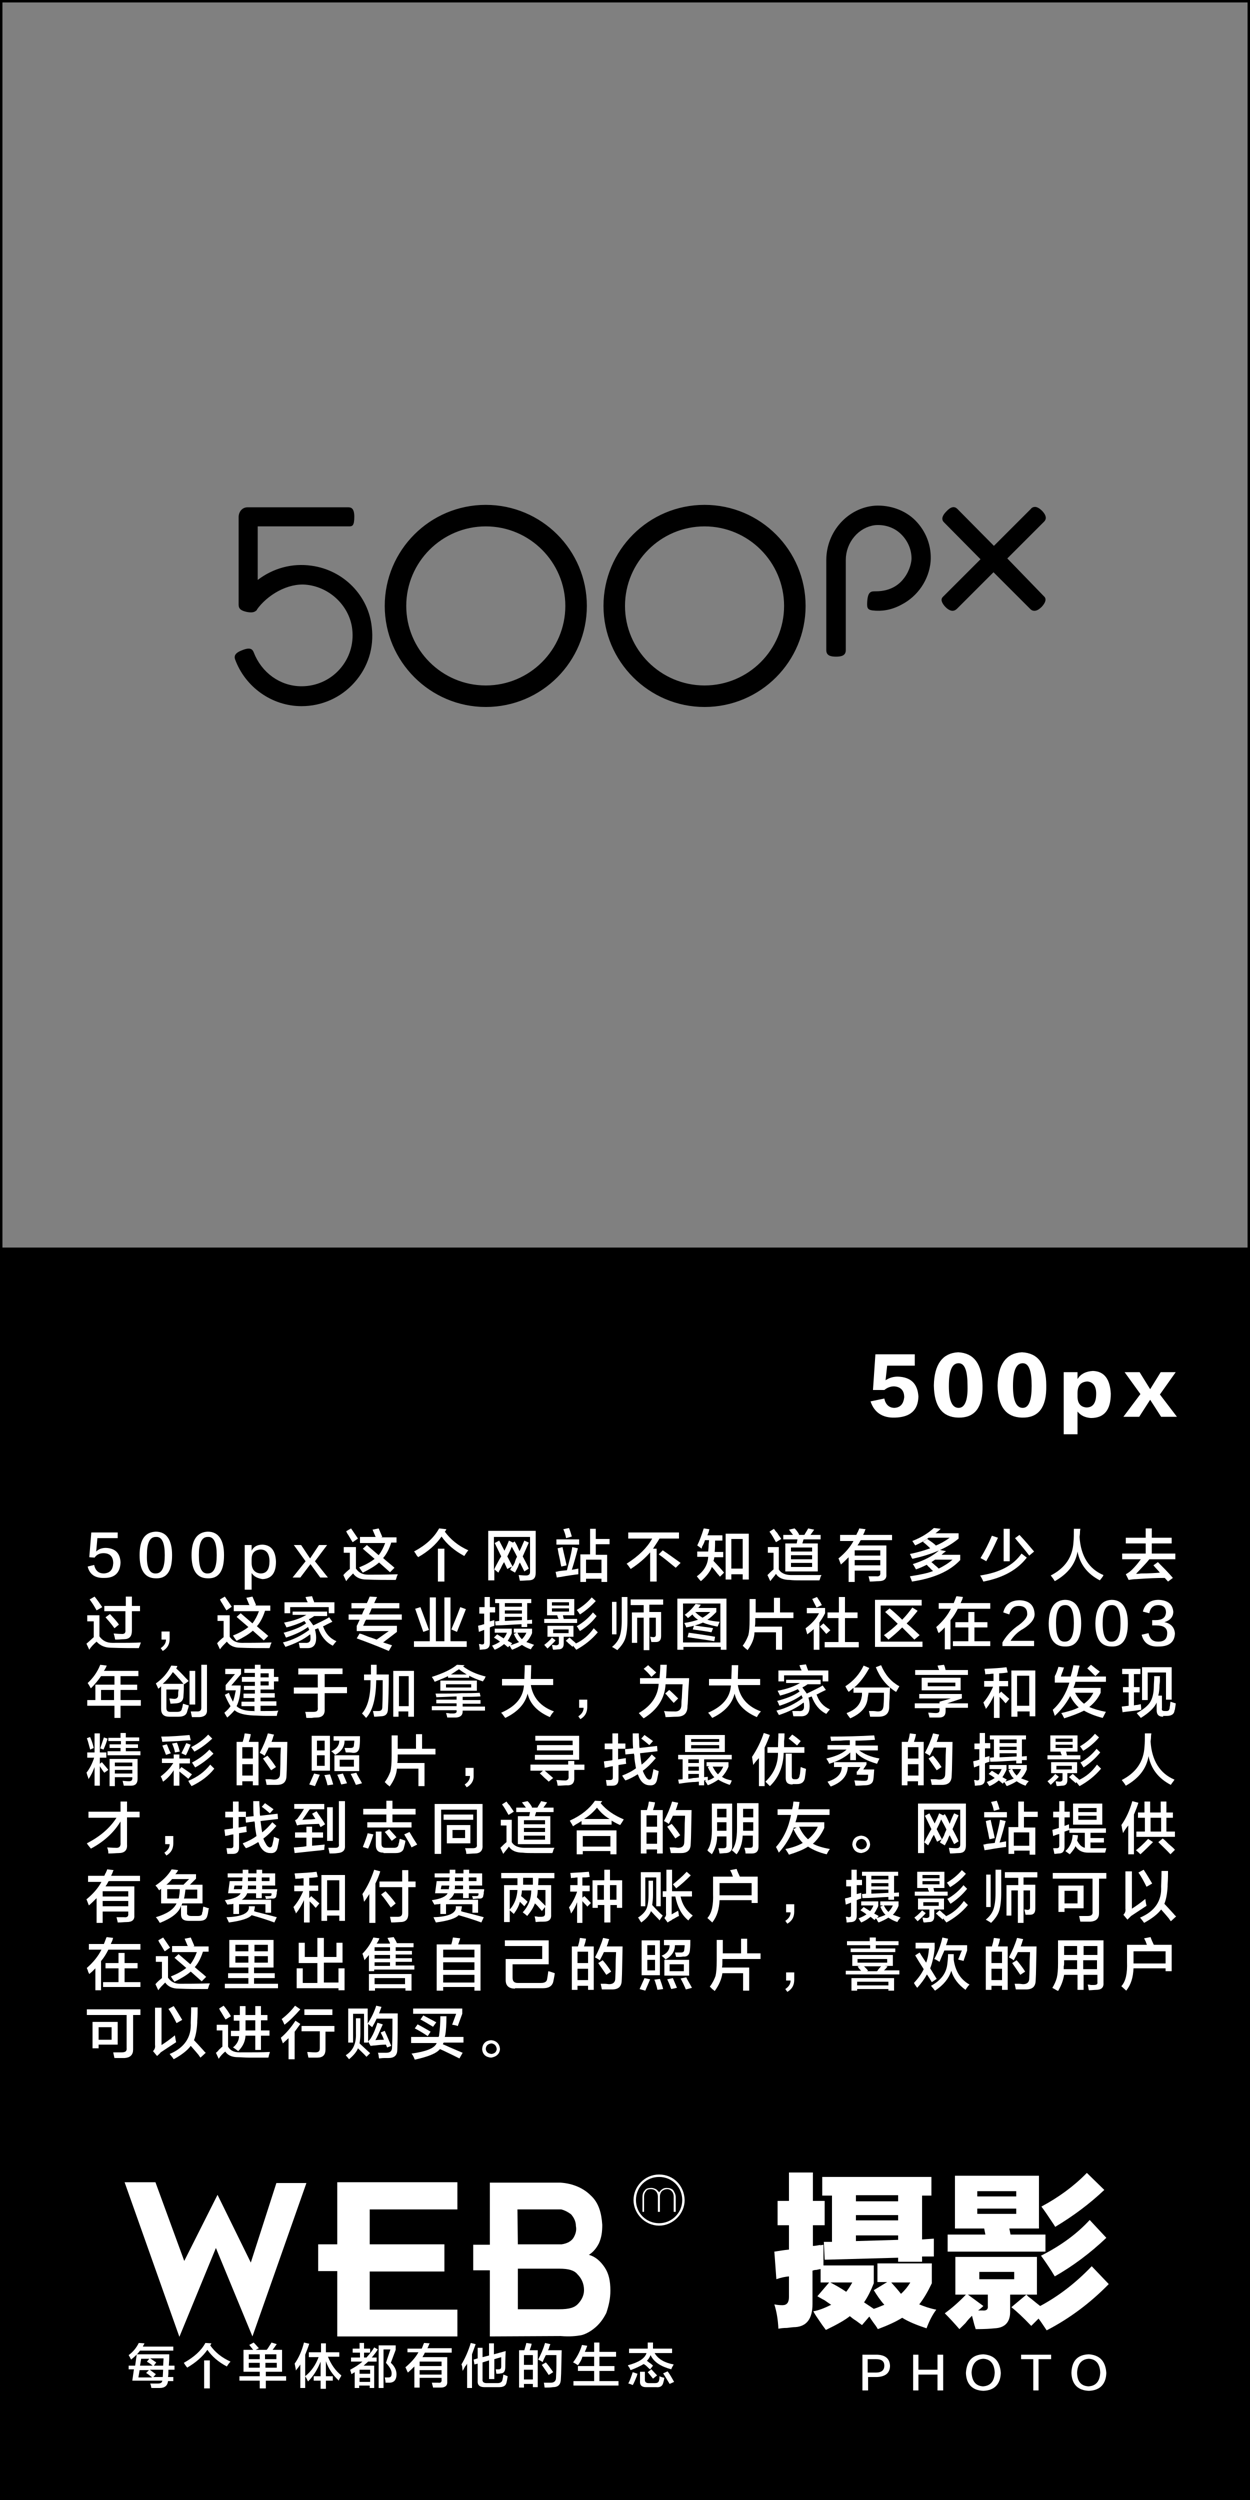 <?xml version="1.0" encoding="utf-8"?>
<!-- Generator: Adobe Illustrator 19.0.0, SVG Export Plug-In . SVG Version: 6.00 Build 0)  -->
<svg version="1.1" id="图层_1" xmlns="http://www.w3.org/2000/svg" xmlns:xlink="http://www.w3.org/1999/xlink" x="0px" y="0px"
	 width="308px" height="616px" viewBox="0 0 308 616" style="enable-background:new 0 0 308 616;" xml:space="preserve">
<rect x="0" y="0" width="308" height="616" fill="#808080" stroke="none"/>
<style type="text/css">
	.st0{enable-background:new    ;}
	.st1{fill:#FFFFFF;}
</style>
<path id="XMLID_7248_" d="M307.4,0H0.6H0v0.6v306.8v0.6v308h308V308v-0.6V0.6V0H307.4z M0.6,307.4V0.6h306.8v306.8H0.6z"/>
<g id="XMLID_7139_">
	<g id="XMLID_7140_" class="st0">
		<path id="XMLID_7146_" class="st1" d="M30.7,537.7h7.6l7.1,19.4l8.2-16.3l8.2,16.7l6.3-19.6h7.4l-13.3,37.8l-9-21.8l-9,21.9
			L30.7,537.7z"/>
		<path id="XMLID_7145_" class="st1" d="M112.7,575.7H83.1v-16.1h-4.7V553h4.7v-15.3h29.6v6.7H91.1v8.6h18.4v6.7H91.1v9.4h21.6
			V575.7z"/>
		<path id="XMLID_7141_" class="st1" d="M120.7,575.7v-16.3h-4.1v-6.3h4.1v-15.3h17.4c3.1,0.2,5.7,1.4,7.4,3.1
			c2,1.8,2.7,4.3,2.9,7.3c0,1.8-0.2,3.1-0.8,4.5c-0.6,1.2-1.4,2.2-2.5,2.9c1.6,0.4,2.9,1.6,3.9,3.1s1.4,3.3,1.4,5.7
			c0,2-0.4,3.7-1,5.5c-0.8,1.6-1.8,2.9-3.1,3.9c-1,0.8-2.2,1.4-3.1,1.6c-1.2,0.2-2.7,0.4-5.1,0.2L120.7,575.7L120.7,575.7z
			 M127.6,553h10.8c1.4-0.2,2.4-0.8,2.9-1.6c0.6-1,0.8-2,0.6-2.9c0-1-0.4-2-1.2-2.9c-0.8-0.6-1.6-1-2.4-1.2h-10.8L127.6,553
			L127.6,553z M127.6,569h10.2c2.4,0,3.7-0.4,4.5-1.2c1-1,1.6-2.2,1.6-3.5c0-1.6-0.6-2.9-1.6-3.9c-0.8-1-2.2-1.4-4.5-1.4h-10.2V569z
			"/>
	</g>
</g>
<g id="XMLID_7093_">
	<path id="XMLID_7132_" class="st1" d="M31.7,583.9v-1h1.6l0.4-2.8h8c0,0.2,0,0.5,0,0.9c0,0.8-0.1,1.5-0.1,1.9H43v1h-1.5
		c0,0.7,0,1.2-0.1,1.8h1.3v1h-1.3c-0.1,1.1-0.8,1.7-2,1.7h-2.1c-0.1-0.6-0.2-0.9-0.3-1.1c0.2,0,0.8,0,1.9,0c0.7,0,1-0.2,1.1-0.7
		h-7.4l0.4-2.8H31.7z M32.3,581.4c-0.2-0.4-0.4-0.8-0.6-1.1c1.1-0.8,1.9-1.8,2.5-3l1.4,0.1c-0.1,0.3-0.3,0.5-0.4,0.8h7.5v1h-8.2
		C34,579.9,33.3,580.6,32.3,581.4z M37.4,585.7c-0.1-0.1-0.2-0.1-0.3-0.2c-0.2-0.2-0.6-0.5-1.1-0.8l0.7-0.7h-2.3l-0.3,1.8H37.4z
		 M34.8,581.1l-0.3,1.8h3.1c-0.2-0.2-0.6-0.5-1.1-0.8c-0.2-0.1-0.3-0.2-0.3-0.2l0.6-0.7H34.8z M40.1,585.7l0.1-1.8h-3.3l1.5,1.1
		l-0.6,0.7H40.1z M40.3,581.1h-3.3c0.5,0.3,1,0.7,1.5,1l-0.6,0.8h2.3L40.3,581.1z"/>
	<path id="XMLID_7129_" class="st1" d="M55.9,583.1c-2.1-1.1-3.7-2.5-4.8-4.1c-1.2,1.7-2.8,3.1-5,4.4c0-0.1-0.1-0.2-0.2-0.3
		c-0.3-0.4-0.5-0.7-0.6-0.9c2.5-1.4,4.3-3,5.3-4.9l1.5,0.1c-0.1,0.2-0.2,0.4-0.3,0.5c1.2,1.7,2.8,3,5,4
		C56.5,582.2,56.2,582.6,55.9,583.1z M50.3,588.5v-6.9h1.4v6.9H50.3z"/>
	<path id="XMLID_7123_" class="st1" d="M60,584.5V579h2.4c-0.2-0.2-0.5-0.6-0.9-1.1c0-0.1-0.1-0.1-0.1-0.1l1.1-0.6
		c0.2,0.2,0.6,0.6,1.1,1.2c0.1,0.1,0.2,0.2,0.2,0.2l-0.8,0.4h2.7c0.2-0.2,0.4-0.5,0.7-1c0.2-0.3,0.4-0.6,0.5-0.8l1.3,0.4
		c-0.2,0.2-0.4,0.6-0.8,1.1c-0.1,0.1-0.2,0.2-0.2,0.3h2.3v5.4h-4v1.1h5v1.1h-5v1.9H64v-1.9h-5v-1.1h5v-1.1H60z M61.3,580.1v1.2H64
		v-1.2H61.3z M61.3,582.2v1.2H64v-1.2H61.3z M68.1,580.1h-2.8v1.2h2.8V580.1z M65.4,582.2v1.2h2.8v-1.2H65.4z"/>
	<path id="XMLID_7120_" class="st1" d="M74,588.5v-5.9c-0.3,0.5-0.7,1-1.1,1.5c0-0.3-0.1-0.7-0.2-1.2c0-0.2-0.1-0.4-0.1-0.5
		c1-1.4,1.8-3.2,2.3-5.2l1.3,0.3c-0.3,1-0.7,1.9-1,2.7v8.2H74z M76.1,580.7v-1.1h3v-2.2h1.2v2.2h3.3v1.1h-2.8
		c0.8,1.9,1.8,3.4,3.3,4.6c0,0.1-0.1,0.3-0.3,0.6s-0.3,0.5-0.3,0.7c-1.5-1.4-2.6-3-3.2-4.8v3.7H82v1.1h-1.7v2H79v-2h-1.7v-1.1H79
		v-3.6c-0.7,1.8-1.7,3.5-3.1,4.9c-0.1-0.2-0.3-0.6-0.5-1c-0.1-0.1-0.2-0.2-0.2-0.3c1.5-1.2,2.6-2.8,3.3-4.7H76.1z"/>
	<path id="XMLID_7115_" class="st1" d="M86.9,579.7v-1h1.7v-1.4h1.1v1.4h1.5v1h-1.5v1.2h0.6c0.7-0.8,1.4-1.6,1.9-2.5l0.9,0.5
		c-0.5,0.8-1,1.4-1.5,2h1.2v1h-2.1c-0.4,0.4-0.8,0.7-1.1,1h2.6v5.5h-1.1v-0.6h-2.6v0.6h-1.1v-3.9l-0.8,0.5c0-0.1-0.1-0.2-0.1-0.4
		c-0.1-0.3-0.2-0.5-0.2-0.7c1.1-0.6,2.1-1.2,3-2h-2.8v-1h2.2v-1.2H86.9z M88.6,583.9v1h2.6v-1H88.6z M88.6,585.9v1h2.6v-1H88.6z
		 M93.3,588.5v-10.6h4.2v1.1l-1.2,3.2c0.9,0.8,1.4,1.8,1.4,2.8c0,1.3-0.5,2-1.6,2.1c-0.4,0-0.7,0-1.1,0c0-0.4-0.1-0.8-0.2-1.3
		c0.2,0,0.5,0,0.9,0c0.6,0,0.8-0.3,0.8-1c0-0.8-0.5-1.6-1.4-2.6l1.1-3.3h-1.7v9.5H93.3z"/>
	<path id="XMLID_7111_" class="st1" d="M100.4,579.8v-1.1h3.5c0.1-0.2,0.2-0.4,0.3-0.7c0.1-0.3,0.2-0.5,0.3-0.7l1.4,0.1
		c-0.1,0.1-0.2,0.3-0.3,0.6c-0.1,0.2-0.2,0.5-0.3,0.6h6v1.1h-6.6c-0.1,0.1-0.1,0.2-0.2,0.4c-0.2,0.3-0.3,0.5-0.4,0.7h6.1v6
		c0.1,1-0.5,1.5-1.6,1.5c-0.5,0-1.1,0-1.9,0c0-0.2-0.1-0.4-0.2-0.8c0-0.2-0.1-0.3-0.1-0.4c0.5,0,1,0,1.6,0c0.6,0.1,0.9-0.2,0.8-0.8
		v-0.4h-5.4v2.4h-1.3v-5.2c-0.5,0.5-1,1-1.6,1.5c-0.1-0.2-0.3-0.6-0.5-1.1c-0.1-0.1-0.1-0.2-0.1-0.2c1.4-1.2,2.5-2.4,3.2-3.7H100.4z
		 M103.4,581.9v1.1h5.4v-1.1H103.4z M103.4,584v1.1h5.4V584H103.4z"/>
	<path id="XMLID_7108_" class="st1" d="M114,584.2c0-0.2-0.1-0.5-0.1-0.8s-0.1-0.6-0.2-0.8c0.9-1.5,1.7-3.3,2.3-5.3l1.2,0.3
		c-0.3,0.8-0.6,1.7-0.9,2.5v8.3h-1.2v-6c-0.1,0.2-0.2,0.4-0.5,0.7C114.3,583.7,114.1,584,114,584.2z M120.5,586.1v-4.5l-1.6,0.5v4.1
		c-0.1,0.7,0.3,1,1,1h2.7c0.7,0,1.1-0.3,1.2-0.8c0.1-0.4,0.2-0.9,0.2-1.3c0.4,0.1,0.8,0.3,1.1,0.4c-0.1,0.6-0.2,1.2-0.3,1.6
		c-0.2,0.8-0.8,1.1-1.9,1.1h-3.5c-1.2,0-1.8-0.5-1.7-1.6v-4.2l-0.8,0.2l-0.2-1.2l1-0.3v-2.6h1.2v2.3l1.6-0.4v-3h1.2v2.7l2.9-0.8
		c-0.1,1.9-0.1,3.3-0.1,4c0,1-0.4,1.5-1.1,1.5c-0.3,0.1-0.7,0.1-1.1,0.1c0-0.2-0.1-0.5-0.1-0.8c0-0.2-0.1-0.3-0.1-0.3
		c0.2,0,0.5,0,0.8,0c0.4,0,0.6-0.2,0.6-0.7s0-1.3,0-2.3l-1.7,0.5v4.9H120.5z"/>
	<path id="XMLID_7102_" class="st1" d="M127.9,588.3v-9.2h1.3c0.1-0.3,0.2-0.8,0.4-1.4c0-0.2,0.1-0.3,0.1-0.4l1.3,0.2
		c-0.1,0.6-0.3,1.1-0.5,1.6h2v9.1h-1.2v-0.8h-2.2v0.9H127.9z M129.1,580.3v2.4h2.2v-2.4H129.1z M129.1,583.9v2.4h2.2v-2.4H129.1z
		 M134.2,588.3c-0.1-0.5-0.1-0.9-0.2-1.2c0.2,0,0.5,0,0.8,0c0.4,0,0.7,0,0.9,0c0.8,0,1.3-0.4,1.3-1.2c0-0.5,0.1-1.6,0.1-3.2
		c0-1.2,0-2,0-2.4h-2.6c-0.3,0.6-0.6,1.2-0.8,1.7c-0.1,0-0.2-0.1-0.3-0.2c-0.2-0.1-0.4-0.2-0.8-0.4c0.7-1.3,1.3-2.7,1.7-4.1l1.3,0.3
		c0,0.1-0.1,0.3-0.2,0.5c-0.1,0.4-0.2,0.8-0.4,1h3.4c-0.1,3.4-0.1,5.8-0.2,7c0,1.4-0.6,2.1-2,2.1
		C135.6,588.3,134.9,588.3,134.2,588.3z M135.2,585.2c-0.5-0.8-1.1-1.6-1.7-2.5l1-0.6c0.6,0.7,1.2,1.5,1.8,2.4L135.2,585.2z"/>
	<path id="XMLID_7100_" class="st1" d="M142.4,582.8c-0.3-0.2-0.7-0.5-1.2-0.7c0.9-1.2,1.7-2.6,2.2-4.3l1.3,0.2
		c-0.2,0.6-0.4,1.1-0.6,1.5h2.3v-2.3h1.3v2.3h4.1v1.2h-4.1v2.3h3.7v1.2h-3.7v2.5h4.7v1.1h-11.1v-1.1h5.1v-2.5h-4v-1.2h4v-2.3h-2.9
		C143.3,581.5,142.9,582.1,142.4,582.8z"/>
	<path id="XMLID_7094_" class="st1" d="M160.2,583.8c-0.2-0.1-0.4-0.3-0.8-0.7c-0.3-0.3-0.6-0.5-0.8-0.6c-0.8,0.5-1.9,1-3.2,1.5
		c-0.1-0.1-0.2-0.3-0.3-0.6c-0.2-0.2-0.3-0.4-0.4-0.6c2.7-0.7,4.2-1.7,4.6-3h-4.3v-1.1h4.6c0-0.4,0-0.9,0-1.5h1.3c0,0.6,0,1.1,0,1.5
		h4.7v1.1h-4.3c0.8,1.4,2.4,2.4,4.7,2.8c-0.2,0.4-0.5,0.8-0.6,1.2c-2.6-0.7-4.3-1.8-5.1-3.5c-0.2,0.5-0.5,1-0.9,1.4
		c0.1,0.1,0.3,0.2,0.5,0.4c0.5,0.3,0.8,0.6,1,0.8L160.2,583.8z M155.9,587.7c0,0-0.1-0.1-0.2-0.1c-0.4-0.2-0.8-0.3-0.9-0.3
		c0.5-0.9,0.8-1.9,1.1-2.8l1.2,0.4c-0.1,0.1-0.1,0.3-0.2,0.6C156.5,586.5,156.2,587.2,155.9,587.7z M159.2,588.2
		c-1.1,0-1.6-0.5-1.5-1.6v-2.2h1.2v2c0,0.5,0.3,0.8,0.9,0.8h1.6c0.6,0,0.9-0.2,1-0.7c0.1-0.3,0.1-0.7,0.1-1c0.1,0,0.1,0.1,0.2,0.1
		c0.2,0.1,0.6,0.2,1,0.3c-0.1,0.6-0.2,1-0.3,1.3c-0.2,0.7-0.7,1.1-1.7,1H159.2z M160.9,586.1c-0.5-0.6-0.9-1.1-1.3-1.6l0.9-0.7
		c0.5,0.5,0.9,1,1.4,1.5L160.9,586.1z M165,587.4c-0.5-0.8-1-1.7-1.6-2.6l1.1-0.5c0.6,0.8,1.1,1.7,1.6,2.6L165,587.4z"/>
</g>
<g id="XMLID_7087_">
	<g id="XMLID_7091_">
		<path id="XMLID_7092_" class="st1" d="M158.3,545v-3.6c0-0.8,0.2-1.3,0.6-1.7c0.3-0.5,1-0.6,1.6-0.6c0.5,0,0.8,0.2,1.1,0.3
			c0.3,0.2,0.6,0.5,0.8,0.8c0.2-0.3,0.5-0.6,0.8-0.8c0.3-0.2,0.6-0.3,1.1-0.3c0.6,0,1.3,0.2,1.6,0.6c0.3,0.5,0.6,1,0.6,1.7v3.6H166
			v-3.8c0-0.5-0.2-1-0.5-1.3c-0.3-0.3-0.6-0.5-1.1-0.5s-1,0.2-1.3,0.5s-0.5,0.8-0.5,1.3v3.8h-0.5v-3.8c0-0.5-0.2-1-0.5-1.3
			c-0.3-0.3-0.6-0.5-1.3-0.5c-0.5,0-1,0.2-1.1,0.5c-0.3,0.3-0.5,0.8-0.5,1.3v3.8H158.3z"/>
	</g>
	<path id="XMLID_7088_" class="st1" d="M162.4,535.8c-3.5,0-6.3,2.9-6.3,6.3s2.9,6.3,6.3,6.3s6.3-2.9,6.3-6.3
		C168.6,538.5,165.9,535.8,162.4,535.8z M162.4,547.8c-3.2,0-5.7-2.5-5.7-5.7s2.5-5.7,5.7-5.7c3.2,0,5.7,2.5,5.7,5.7
		C168.1,545.3,165.5,547.8,162.4,547.8z"/>
</g>
<g id="XMLID_7086_">
	<path id="XMLID_585_" class="st1" d="M216.1,585.7h-2.2v3.3h-1.4v-8.8h3.7c2,0.1,3,1,3.1,2.7C219.3,584.7,218.2,585.6,216.1,585.7z
		 M215.9,581.3h-2.1v3.3h2.1c1.3,0,2-0.6,2-1.7C217.9,581.8,217.2,581.3,215.9,581.3z"/>
	<path id="XMLID_588_" class="st1" d="M232.4,589H231v-3.9h-4.7v3.9H225v-8.8h1.3v3.7h4.7v-3.7h1.4V589z"/>
	<path id="XMLID_590_" class="st1" d="M242.3,580.1c2.7,0.2,4.1,1.7,4.3,4.6c-0.1,2.8-1.6,4.3-4.3,4.4c-2.7-0.1-4.2-1.6-4.3-4.4
		C238.2,581.7,239.6,580.2,242.3,580.1z M242.2,588c1.8-0.1,2.8-1.2,2.9-3.4c-0.1-2.1-1-3.3-2.8-3.4c-1.8,0.1-2.8,1.3-2.9,3.4
		C239.5,586.8,240.5,587.9,242.2,588z"/>
	<path id="XMLID_593_" class="st1" d="M258.9,581.3h-3v7.7h-1.3v-7.7h-3v-1.1h7.4V581.3z"/>
	<path id="XMLID_595_" class="st1" d="M268.3,580.1c2.7,0.2,4.1,1.7,4.3,4.6c-0.1,2.8-1.6,4.3-4.3,4.4c-2.7-0.1-4.2-1.6-4.3-4.4
		C264.1,581.7,265.5,580.2,268.3,580.1z M268.2,588c1.8-0.1,2.8-1.2,2.9-3.4c-0.1-2.1-1-3.3-2.8-3.4c-1.8,0.1-2.8,1.3-2.9,3.4
		C265.4,586.8,266.4,587.9,268.2,588z"/>
</g>
<g id="XMLID_7085_">
	<path id="XMLID_28_" class="st1" d="M215.3,557.9v4.7c-0.7,1.8-1.5,3.4-2.4,4.7l2.4,1.6c1-0.3,1.8-0.7,2.6-1
		c-1-1.1-1.8-2.3-2.6-3.6l3.3-2h-2.4v-4.6h13.4v4.9c-1,2.1-2,3.8-3.1,5.2c1.2,0.5,2.6,1,4.2,1.3c-0.9,1.2-1.7,2.7-2.4,4.6
		c-2.4-0.8-4.4-1.6-6-2.6c-1.6,1-3.6,1.9-6,2.8c-0.1-0.2-0.3-0.5-0.5-0.8c-0.3-0.4-0.9-1.2-1.6-2.3l-1.8,2.1
		c-0.3-0.2-0.8-0.6-1.5-1.1c-0.7-0.4-1.1-0.8-1.5-1.1c-1.1,0.9-3,2-5.9,3.4c-0.2-0.3-0.7-0.9-1.3-1.8c-0.9-1.3-1.5-2.2-1.8-2.8
		c1.3-0.2,2.8-0.8,4.4-1.6c-0.3-0.2-0.9-0.6-1.6-1.1c-0.8-0.4-1.4-0.8-1.8-1l2.9-3.4h-2.1v-3.3c-0.2,0-0.5,0.1-1,0.2
		c-0.4,0-0.8,0.1-1,0.2v8.2c0,3.6-1.4,5.5-4.2,5.7c-0.5,0-1.3,0.1-2.1,0.2c-0.9,0-1.6,0.1-2.1,0.2c-0.1-2.1-0.4-4.1-1-6
		c0.5,0.1,1.2,0.2,2,0.2c1.1,0,1.6-0.7,1.6-2v-5.1c-1,0.1-2,0.3-3.1,0.7l-0.5-6.8c1.3-0.2,2.5-0.4,3.6-0.5v-6h-2.8v-6h2.8v-7h5.9v7
		h2.9v6h-2.9v5.1c0.4,0,1.1-0.1,2.1-0.3c-0.7,0.2-0.5,0.2,0.5,0c0,1.8,0,3.5,0,5.1H215.3z M202.6,536.4h26.9v4.6h-2.3v10.8l2.9-0.2
		v4.4h-2.9v1.3h-5.9v-1l-18.1,0.5l-0.2-4.4h2v-11.4h-2.4V536.4z M210,562.4h-5.4c1.3,0.7,2.6,1.4,3.9,2.3
		C209,564.1,209.5,563.3,210,562.4z M210.9,540.9v1.5h10.4v-1.5H210.9z M210.9,545.8v1.3h10.4v-1.3H210.9z M210.9,550.7v1.5
		l10.4-0.3v-1.1H210.9z M219.6,562.4c0.9,1,1.7,1.9,2.4,2.8c1-0.9,1.7-1.8,2.3-2.8H219.6z"/>
	<path id="XMLID_575_" class="st1" d="M248.9,565.4v3.9c0.1,2.8-1.2,4.3-3.9,4.4c-0.9,0.1-2.4,0.2-4.6,0.2c0-0.1-0.1-0.3-0.2-0.7
		c-0.1-0.2-0.3-1.1-0.7-2.6c-0.4,0.4-1,1-1.6,1.8c-0.7,0.7-1.1,1.1-1.5,1.5c-1.3-1.5-2.5-2.8-3.6-3.9c1.5-1.1,3.3-2.6,5.2-4.6h-2.6
		v-9.3h20.1v9.3H248.9z M235.3,549.1v-13H256v13h-7.3l0.3,1.5h8.6v4.2h-24.1v-4.2h9.3l-0.3-1.5H235.3z M242.3,568.2
		c-0.5,0.5-1,0.9-1.3,1.1h1.1c1,0.1,1.4-0.3,1.3-1.1v-2.8h-4.9L242.3,568.2z M240.8,539.9v1.3h9.6v-1.3H240.8z M240.8,545.5h9.6
		v-1.3h-9.6V545.5z M241.3,561.6h8.6v-1.8h-8.6V561.6z M252.9,565.4c0.1,0.1,0.3,0.3,0.5,0.5c0.7,0.5,1.6,1.3,2.9,2.3
		c4.3-2.3,8.6-5.5,12.7-9.8l4.2,4.4c-4.6,4.7-9.7,8.5-15.3,11.4c-0.7-1-1.3-2-2-2.9l-1.8,1.8c-2-2.1-3.6-3.6-4.9-4.6L252.9,565.4z
		 M268.5,547l4.1,4.4c-4,3.8-8.3,7-12.7,9.5c-0.2-0.3-0.5-0.8-0.8-1.3c-1.1-1.7-2-3-2.6-3.8C261.3,553.4,265.4,550.4,268.5,547z
		 M272.1,539.6c-3.6,3.4-7.6,6.4-12.1,9.1c-0.1-0.2-0.3-0.5-0.5-0.8c-1.2-1.8-2.2-3.3-2.9-4.2c4.1-2.2,7.9-4.9,11.2-8.3L272.1,539.6
		z"/>
</g>
<g id="XMLID_7057_">
	<g id="XMLID_4414_">
		<path id="XMLID_4955_" class="st1" d="M21.6,386l1.6-0.4c0.3,1.4,1.1,2.1,2.4,2.1c1.5-0.1,2.2-0.9,2.3-2.5c0-1.6-0.8-2.5-2.4-2.5
			c-1,0-1.7,0.4-2.2,1.1l-1.3-0.1l0.5-6.1H29v1.4h-5l-0.3,3.3c0.6-0.6,1.4-0.9,2.4-0.9c2.3,0.1,3.5,1.3,3.6,3.6
			c-0.1,2.5-1.4,3.8-3.9,3.8C23.5,388.9,22.1,388,21.6,386z"/>
		<path id="XMLID_4952_" class="st1" d="M38.4,377.4c2.6,0,4,2,4,5.8c0,3.9-1.3,5.8-4,5.7c-2.7,0-4-2-4-5.7
			C34.4,379.4,35.7,377.5,38.4,377.4z M38.4,387.7c1.5,0,2.2-1.5,2.2-4.5c0-3.1-0.7-4.6-2.2-4.5c-1.5,0-2.2,1.5-2.2,4.5
			C36.1,386.3,36.9,387.8,38.4,387.7z"/>
		<path id="XMLID_4949_" class="st1" d="M51.2,377.4c2.6,0,4,2,4,5.8c0,3.9-1.3,5.8-4,5.7c-2.7,0-4-2-4-5.7
			C47.2,379.4,48.6,377.5,51.2,377.4z M51.2,387.7c1.5,0,2.2-1.5,2.2-4.5c0-3.1-0.7-4.6-2.2-4.5c-1.5,0-2.2,1.5-2.2,4.5
			C49,386.3,49.7,387.8,51.2,387.7z"/>
		<path id="XMLID_4946_" class="st1" d="M62,387.6v4.1h-1.7v-11H62v1.4c0.5-1,1.4-1.5,2.7-1.5c2.1,0.1,3.2,1.5,3.3,4.2
			c0,2.8-1.1,4.2-3.3,4.3C63.5,388.9,62.6,388.5,62,387.6z M62,384.2v0.9c0,1.6,0.8,2.5,2.2,2.6c1.5,0,2.2-1,2.2-3
			c0-1.9-0.8-2.9-2.2-2.9C62.7,381.9,62,382.7,62,384.2z"/>
		<path id="XMLID_4944_" class="st1" d="M80.6,380.7l-3,4l3.2,4h-1.9l-2.4-3.3l-2.5,3.3h-1.9l3.2-4l-2.9-4h1.8l2.2,3.3l2.2-3.3H80.6
			z"/>
		<path id="XMLID_4940_" class="st1" d="M85.3,389.6l-0.7-1.5c0.5-0.6,1.1-1.1,1.6-1.5v-4h-1.5v-1.4h3v5.3c0.7,1,1.6,1.5,3,1.5
			c1.6,0,4,0,7.3-0.1c0,0.1-0.1,0.3-0.2,0.5c-0.1,0.4-0.2,0.7-0.3,0.9c-2.4,0-4.8,0-7.2-0.1c-1.5,0-2.6-0.5-3.3-1.5
			C86.3,388.4,85.7,389,85.3,389.6z M86.9,380c-0.3-0.4-0.6-1-1.1-1.8c-0.3-0.4-0.4-0.7-0.5-0.9l1.2-0.7c0.3,0.4,0.8,1.2,1.5,2.2
			c0.1,0.1,0.2,0.3,0.2,0.3L86.9,380z M88.7,380v-1.3h3.9c-0.1-0.1-0.2-0.3-0.3-0.6c-0.2-0.5-0.4-0.9-0.5-1.2l1.5-0.3
			c0.3,0.7,0.6,1.4,0.9,2.1l-0.3,0.1h3.8v1.3h-1.3c-0.5,1.6-1.2,2.9-2,3.8c0.3,0.3,0.8,0.7,1.4,1.2c0.6,0.5,1.1,0.9,1.4,1.2
			l-1.1,1.1l-2.7-2.4c-1,0.9-2.4,1.7-4,2.5c-0.3-0.4-0.6-0.8-0.9-1.3c1.5-0.6,2.8-1.3,3.8-2.1c-0.9-0.8-1.9-1.6-2.9-2.5l1-0.9
			l2.9,2.5c0.7-0.9,1.2-1.9,1.6-3H88.7z"/>
		<path id="XMLID_4937_" class="st1" d="M114.4,383.4c-2.4-1.3-4.3-2.9-5.6-4.8c-1.4,2-3.3,3.7-5.8,5.1c0-0.1-0.1-0.2-0.3-0.4
			c-0.3-0.5-0.5-0.9-0.7-1c3-1.6,5-3.5,6.2-5.7l1.8,0.2c-0.1,0.2-0.2,0.4-0.4,0.6c1.4,1.9,3.3,3.5,5.8,4.6
			C115.1,382.3,114.8,382.8,114.4,383.4z M107.9,389.7v-8.1h1.6v8.1H107.9z"/>
		<path id="XMLID_4934_" class="st1" d="M129.2,379.6l1.1,0.5c-0.5,1.1-1,2.3-1.5,3.4c0.5,1,1.1,2,1.5,3l-1.1,0.7l-1.1-2.2
			c-0.1,0.2-0.3,0.5-0.4,0.9c-0.1,0.3-0.4,0.8-0.8,1.6l-1.2-0.7c0.1-0.1,0.1-0.3,0.2-0.4c0.1-0.2,0.2-0.3,0.2-0.4l-1.1,0.6l-0.8-1.7
			c-0.2,0.3-0.5,0.8-0.8,1.5c-0.3,0.5-0.5,0.9-0.6,1.1l-1-0.8v2.7h-1.5v-12.2H132v10.3c0,1.3-0.5,1.9-1.8,1.9
			c-0.5,0-1.2,0.1-2.1,0.1c-0.1-0.4-0.2-0.9-0.3-1.4c0.4,0,1,0.1,1.8,0.1c0.7,0,1-0.3,1-0.9v-8.6h-8.9v8.1c0.1-0.1,0.2-0.4,0.4-0.8
			c0.6-1.1,1-1.9,1.4-2.5c-0.6-1.2-1.1-2.3-1.6-3.3l1.1-0.6l1.3,2.5c0.4-0.8,0.8-1.7,1.1-2.5l1,0.5l0.4-0.3c0.2,0.3,0.5,0.8,0.8,1.5
			c0.2,0.4,0.3,0.7,0.4,0.9C128.5,381.3,128.8,380.4,129.2,379.6z M127.4,383.6c-0.4-0.9-0.9-1.7-1.3-2.5c-0.3,0.8-0.7,1.6-1.1,2.4
			l1.3,2.5c0.1-0.2,0.3-0.5,0.5-0.9C127,384.4,127.2,383.9,127.4,383.6z"/>
		<path id="XMLID_4927_" class="st1" d="M137.2,388.7l-0.3-1.4c0.9-0.1,1-0.1,0.3-0.1c0.7-0.1,1.5-0.2,2.5-0.3
			c0.1-0.4,0.2-0.9,0.4-1.6c0.5-1.9,0.8-3.3,0.9-4.1l1.4,0.3c-0.4,1.6-0.9,3.4-1.5,5.3l1.6-0.3c0,0.5,0,1,0,1.4
			c-0.9,0.1-2.4,0.3-4.6,0.7C137.6,388.6,137.4,388.7,137.2,388.7z M137.1,380.6v-1.3h5.6v1.3H137.1z M138.3,386
			c-0.1-0.4-0.2-0.9-0.3-1.5c-0.3-1.3-0.5-2.3-0.6-3l1.2-0.3c0.4,1.9,0.8,3.4,1,4.5L138.3,386z M139.5,379c0-0.1-0.1-0.2-0.1-0.4
			c-0.1-0.5-0.3-1.1-0.6-1.8l1.4-0.3c0.3,0.7,0.5,1.4,0.7,2.1L139.5,379z M143,389.7V383h2.4v-6.3h1.4v2.5h3.4v1.3h-3.4v2.6h2.8v6.7
			h-1.4v-0.8h-3.8v0.8H143z M144.4,384.3v3.3h3.8v-3.3H144.4z"/>
		<path id="XMLID_4924_" class="st1" d="M154.8,379.1v-1.5h12.5v1.5h-4.8c-0.5,0.9-1.1,1.7-1.6,2.5h0.9v8.1h-1.6v-7.2
			c-1.2,1.4-2.8,2.8-4.8,4.1c-0.4-0.6-0.7-1-1-1.3c3-1.9,5.1-4,6.3-6.2H154.8z M166.5,386.3c-1.6-1.3-3-2.5-4.2-3.3l1-1
			c1.5,1,3,2.1,4.4,3.1L166.5,386.3z"/>
		<path id="XMLID_4920_" class="st1" d="M172.9,381.6c-0.4-0.3-0.8-0.6-1.1-0.8c0.6-1.2,1.1-2.6,1.6-4.2l1.4,0.2
			c0,0.1-0.1,0.3-0.1,0.4c-0.1,0.5-0.3,0.8-0.4,1.1h3.7v1.3h-1.8c0,0.7,0,1.7-0.1,2.8h2.1v1.3H176c0,0.3-0.1,0.6-0.2,0.9
			c1.1,1.2,2,2.1,2.6,2.9l-1,1c-0.1-0.1-0.3-0.4-0.6-0.7c-0.6-0.8-1-1.3-1.4-1.7c-0.4,1.1-1.3,2.3-2.7,3.5c-0.4-0.4-0.7-0.8-1-1.2
			c1.8-1.3,2.7-2.9,2.8-4.8h-2.7v-1.3h2.7c0-0.3,0.1-0.8,0.1-1.4c0-0.6,0.1-1,0.1-1.4h-1c-0.1,0.4-0.3,0.9-0.7,1.6
			C172.9,381.4,172.9,381.5,172.9,381.6z M178.8,389.2v-11.3h5.7v11.3H183v-1.3h-2.8v1.3H178.8z M180.2,379.2v7.3h2.8v-7.3H180.2z"
			/>
		<path id="XMLID_4913_" class="st1" d="M189.8,389.6l-0.7-1.5c0.5-0.5,1-1,1.5-1.4v-4.1h-1.4v-1.4h2.7v5.5c0.5,0.9,1.6,1.4,3.1,1.4
			c3.1,0,5.6,0,7.4,0c0,0.1-0.1,0.2-0.2,0.4c-0.1,0.4-0.2,0.7-0.3,0.9c-2.1,0-3.6,0-4.5,0c-1.1,0-2,0-2.8-0.1
			c-1.6,0-2.8-0.5-3.4-1.5C190.8,388.4,190.3,388.9,189.8,389.6z M191.2,380c-0.5-0.9-1-1.8-1.6-2.6l1.1-0.7c0.2,0.3,0.4,0.6,0.8,1
			c0.4,0.7,0.8,1.1,1,1.5L191.2,380z M193,379.3v-1.1h2.4c-0.3-0.4-0.7-0.9-1-1.3l1.4-0.3c0.4,0.4,0.8,0.9,1.1,1.5l-0.1,0.1h1.4
			c0.5-0.9,0.9-1.4,0.9-1.6l1.5,0.3c-0.1,0.2-0.4,0.6-0.9,1.3h2.5v1.1H198l-0.3,1h3.8v6.9h-8v-6.9h2.8l0.2-1H193z M194.9,381.3v1
			h5.2v-1H194.9z M194.9,383.2v1h5.2v-1H194.9z M194.9,385.1v1h5.2v-1H194.9z"/>
		<path id="XMLID_4909_" class="st1" d="M207,379.5v-1.3h4c0.1-0.2,0.2-0.5,0.4-0.8c0.1-0.3,0.3-0.6,0.3-0.8l1.6,0.2
			c-0.1,0.1-0.2,0.4-0.3,0.7c-0.1,0.3-0.3,0.5-0.3,0.7h7.1v1.3h-7.7c-0.1,0.1-0.2,0.3-0.3,0.5c-0.2,0.4-0.4,0.6-0.5,0.8h7.1v7.1
			c0.1,1.1-0.5,1.7-1.9,1.7c-0.6,0-1.3,0.1-2.2,0.1c0-0.2-0.1-0.5-0.2-0.9c0-0.2-0.1-0.3-0.1-0.4c0.6,0,1.2,0,1.9,0
			c0.7,0.1,1.1-0.2,1-0.9v-0.5h-6.3v2.8h-1.5v-6.1c-0.6,0.6-1.2,1.2-1.9,1.8c-0.1-0.3-0.3-0.7-0.5-1.3c-0.1-0.1-0.1-0.2-0.1-0.2
			c1.6-1.3,2.9-2.8,3.7-4.3H207z M210.6,382v1.3h6.3V382H210.6z M210.6,384.4v1.3h6.3v-1.3H210.6z"/>
		<path id="XMLID_4906_" class="st1" d="M225.5,380.8c0-0.1-0.1-0.2-0.2-0.3c-0.2-0.4-0.4-0.6-0.5-0.8c2.3-0.9,4-2,5.3-3.2l1.7,0.2
			c-0.4,0.4-0.9,0.8-1.3,1.1h5.7v1.3c-2.7,2.3-6.5,3.9-11.4,5c0-0.1-0.1-0.2-0.2-0.3c0-0.2-0.2-0.5-0.4-0.9c2-0.4,3.6-0.9,5-1.4
			c-0.7-0.7-1.3-1.2-1.8-1.6l1.1-0.7c0.1,0.1,0.4,0.3,0.7,0.5c0.6,0.4,1.1,0.8,1.4,1.1l-0.2,0.1c1.3-0.5,2.5-1.2,3.6-2h-5.2
			C228.1,379.5,227,380.1,225.5,380.8z M225.7,386.7c-0.4-0.7-0.6-1.1-0.8-1.3c2.8-0.9,5-2,6.6-3.5l1.6,0.3
			c-0.4,0.3-0.8,0.6-1.1,0.9h4.6v1.3c-2.6,2.8-6.6,4.5-11.9,5.3c-0.1-0.4-0.3-0.8-0.5-1.3c2.6-0.4,4.5-0.8,5.7-1.3
			c-0.2-0.2-0.5-0.4-0.8-0.8c-0.4-0.3-0.6-0.6-0.8-0.8l1.2-0.6c0.2,0.2,0.5,0.4,0.9,0.8c0.4,0.3,0.7,0.6,0.9,0.8
			c1.2-0.6,2.4-1.3,3.4-2.2h-4.3C229,385.3,227.4,386.1,225.7,386.7z"/>
		<path id="XMLID_4901_" class="st1" d="M243,384.7c-0.4-0.3-0.9-0.5-1.4-0.8c1.1-1.8,2-3.6,2.8-5.5l1.5,0.5
			C244.9,381.1,244,383,243,384.7z M242.3,389.7c-0.2-0.4-0.4-0.9-0.8-1.5c4.8-0.7,8.2-2.5,10.2-5.4l1.3,1
			C250.7,386.8,247.1,388.8,242.3,389.7z M247.3,384.7v-8h1.5v8H247.3z M253.6,383.3c-0.8-1.1-2-2.5-3.5-4.3l1.1-0.8
			c1.4,1.5,2.6,2.9,3.6,4.1L253.6,383.3z"/>
		<path id="XMLID_4899_" class="st1" d="M271,389.4c-3.1-1.6-4.9-4-5.5-7.1c-0.5,3.1-2.4,5.5-5.6,7.3c-0.3-0.5-0.6-0.9-1-1.4
			c3.5-1.8,5.4-4.5,5.6-8.2c0.1-0.9,0.1-2,0.1-3.3h1.6c0,0.1-0.1,0.4-0.1,1c0,0.4-0.1,0.8-0.1,1c0.3,4.7,2.3,7.9,5.9,9.4
			C271.7,388.6,271.3,389,271,389.4z"/>
		<path id="XMLID_4897_" class="st1" d="M287.8,389.7l-0.8-0.9c-1.9,0-4.2,0.1-7,0.3c-0.7,0-1.3,0.1-1.9,0.2l-0.7-1.4
			c0.5-0.3,1-0.6,1.5-1.1c0.8-0.8,1.5-1.6,2.2-2.6h-4.6v-1.4h5.8v-2.5h-4.9v-1.4h4.9v-2.3h1.5v2.3h4.9v1.4h-4.9v2.5h5.8v1.4h-6.4
			c-0.6,0.8-1.7,1.9-3.1,3.4c-0.1,0.1-0.1,0.2-0.2,0.2c0.3,0,0.7,0,1.2-0.1c2,0,3.6-0.1,4.7-0.2c-0.2-0.2-0.4-0.5-0.8-0.9
			c-0.4-0.4-0.6-0.7-0.8-0.9l1.1-0.8c1.3,1.3,2.6,2.6,3.7,3.9L287.8,389.7z"/>
		<path id="XMLID_4892_" class="st1" d="M22,406.5l-0.7-1.5c0.4-0.3,0.9-0.8,1.8-1.6v-3.9h-1.6V398h3v5.2c0.8,1.1,1.8,1.6,3.2,1.6
			c3.1,0,5.5,0,7-0.1c-0.1,0.4-0.3,0.9-0.5,1.4c-1.9,0-4.1,0-6.8-0.1c-1.5,0-2.7-0.5-3.6-1.5C23,405.2,22.4,405.8,22,406.5z
			 M23.8,396.8c-0.3-0.5-0.7-1.3-1.5-2.4c-0.1-0.1-0.2-0.3-0.2-0.3l1.2-0.7c0.6,0.7,1.2,1.6,1.9,2.6L23.8,396.8z M25.7,397v-1.3H31
			v-2.3h1.5v2.3h2v1.3h-2v4.8c0,1.4-0.6,2.1-2,2.1c-0.5,0-1.2,0.1-2.1,0.1c0-0.1-0.1-0.2-0.1-0.4c-0.1-0.5-0.2-0.8-0.3-1.1
			c0.5,0,1.1,0.1,1.9,0.1c0.8,0.1,1.1-0.3,1-1V397H25.7z M28.2,401.2c-0.3-0.4-0.8-1.1-1.5-1.9c-0.3-0.3-0.5-0.6-0.7-0.8l1.1-0.8
			c0.9,1,1.7,1.8,2.2,2.6L28.2,401.2z"/>
		<path id="XMLID_4890_" class="st1" d="M40.1,406.8l-0.5-0.7c0.9-0.6,1.3-1.3,1.3-2.1h-1.1v-2h2c0,0.3,0,0.9,0,1.8
			C41.8,405.1,41.3,406.1,40.1,406.8z"/>
		<path id="XMLID_4886_" class="st1" d="M54.2,406.4l-0.7-1.5c0.5-0.6,1.1-1.1,1.6-1.5v-4h-1.5V398h3v5.3c0.7,1,1.6,1.5,3,1.5
			c1.6,0,4,0,7.3-0.1c0,0.1-0.1,0.3-0.2,0.5c-0.1,0.4-0.2,0.7-0.3,0.9c-2.4,0-4.8,0-7.2-0.1c-1.5,0-2.6-0.5-3.3-1.5
			C55.2,405.2,54.6,405.8,54.2,406.4z M55.8,396.8c-0.3-0.4-0.6-1-1.1-1.8c-0.3-0.4-0.4-0.7-0.5-0.9l1.2-0.7
			c0.3,0.4,0.8,1.2,1.5,2.2c0.1,0.1,0.2,0.3,0.2,0.3L55.8,396.8z M57.6,396.8v-1.3h3.9c-0.1-0.1-0.2-0.3-0.3-0.6
			c-0.2-0.5-0.4-0.9-0.5-1.2l1.5-0.3c0.3,0.7,0.6,1.4,0.9,2.1l-0.3,0.1h3.8v1.3h-1.3c-0.5,1.6-1.2,2.9-2,3.8
			c0.3,0.3,0.8,0.7,1.4,1.2c0.6,0.5,1.1,0.9,1.4,1.2l-1.1,1.1l-2.7-2.4c-1,0.9-2.4,1.7-4,2.5c-0.3-0.4-0.6-0.8-0.9-1.3
			c1.5-0.6,2.8-1.3,3.8-2.1c-0.9-0.8-1.9-1.6-2.9-2.5l1-0.9l2.9,2.5c0.7-0.9,1.2-1.9,1.6-3H57.6z"/>
		<path id="XMLID_4883_" class="st1" d="M72.1,398.2v-1.1h8.5v1.1h-3.2c-0.4,0.3-0.9,0.6-1.3,0.8c0.4,0.5,0.8,1.1,1.1,1.5
			c1.6-0.8,3-1.4,3.9-2l0.8,1.1c-0.4,0.2-1.1,0.5-2,1c0.1,0,0,0-0.3,0.1c0.6,1.8,1.7,3,3.3,3.7c-0.3,0.3-0.6,0.7-0.9,1.1
			c-1.8-0.9-2.9-2.4-3.6-4.3l-0.8,0.3c0.2,0.7,0.3,1.4,0.3,2.1c0,1.7-0.7,2.5-2.1,2.5c-0.5,0-1.2,0-1.9,0c0-0.1-0.1-0.2-0.1-0.4
			c-0.1-0.4-0.1-0.7-0.2-0.9c0.6,0,1.1,0,1.6,0c0.9,0.1,1.4-0.3,1.3-1.3c0-0.3,0-0.6-0.1-0.8c-1.6,1.3-3.7,2.3-6.1,3.1
			c0-0.1-0.1-0.3-0.2-0.4c-0.2-0.4-0.3-0.6-0.4-0.7c2.5-0.6,4.6-1.7,6.5-3.1c-0.1-0.2-0.2-0.4-0.3-0.7c-1.5,1.1-3.3,1.9-5.4,2.6
			c-0.1-0.1-0.2-0.3-0.3-0.6c-0.1-0.3-0.3-0.5-0.3-0.6c2.3-0.6,4.1-1.3,5.5-2.3c0-0.1-0.1-0.2-0.2-0.3c-0.1-0.1-0.1-0.2-0.2-0.3
			c-1.4,0.7-2.9,1.2-4.4,1.6c-0.2-0.4-0.4-0.8-0.6-1.2c2.2-0.4,4-1,5.5-1.9H72.1z M70.1,397.5v-2.7h5.7c0-0.1-0.1-0.3-0.2-0.4
			c-0.1-0.4-0.3-0.7-0.3-0.9l1.6-0.2c0,0.1,0.1,0.3,0.2,0.6c0.1,0.4,0.3,0.7,0.3,0.9h5v2.7h-1.4V396h-9.5v1.5H70.1z"/>
		<path id="XMLID_4881_" class="st1" d="M86.6,396.3V395h3.8c0.3-0.6,0.5-1.2,0.7-1.6l1.8,0.1l-0.7,1.5h6.2v1.3h-6.8
			c-0.2,0.5-0.4,1-0.7,1.5H99v1.3h-8.8c-0.1,0.2-0.3,0.4-0.4,0.8c-0.1,0.3-0.3,0.5-0.3,0.7h8.3v1.5l-3.4,2.6l2.2,0.7l-0.8,1.4
			c-2.8-1.2-5.4-2.2-7.9-3.1l0.7-1.2c0.5,0.1,1.2,0.4,2.2,0.8c0.9,0.3,1.5,0.5,2,0.7l3-2.1h-7.9v-1.3c0.1-0.1,0.2-0.4,0.4-0.8
			c0.1-0.3,0.3-0.5,0.3-0.7h-2.7v-1.3h3.3c0.2-0.5,0.4-1,0.7-1.5H86.6z"/>
		<path id="XMLID_4877_" class="st1" d="M102,405.8v-1.4h3.9v-10.8h1.5v10.8h2.1v-10.8h1.5v10.8h4v1.4H102z M104.3,402.1
			c-0.7-2-1.4-3.9-2-5.7l1.3-0.4c0.9,2.4,1.6,4.3,2.1,5.6L104.3,402.1z M112.6,402.1l-1.4-0.6c0.5-1.2,1.3-3,2.2-5.5l1.4,0.5
			C113.9,398.8,113.2,400.6,112.6,402.1z"/>
		<path id="XMLID_4869_" class="st1" d="M118.1,397.3V396h1.3v-2.5h1.3v2.5h1.3v1.3h-1.3v2.2l1.1-0.3c0,0.5,0,1,0,1.4
			c-0.4,0.1-0.7,0.2-1.1,0.4v3.8c0,1-0.4,1.5-1.3,1.6c-0.4,0-0.8,0.1-1.2,0.1c0-0.2,0-0.5-0.1-0.9c0-0.2-0.1-0.4-0.1-0.5
			c0.1,0,0.2,0,0.3,0c0.2,0,0.3,0.1,0.4,0.1c0.4,0,0.6-0.1,0.6-0.5v-3.1l-1.3,0.5l-0.2-1.5c0.2-0.1,0.4-0.1,0.8-0.2
			c0.3-0.1,0.6-0.2,0.7-0.2v-2.6H118.1z M130.8,406.4c-0.9-0.3-1.6-0.7-2.2-1.1c-0.6,0.4-1.4,0.8-2.4,1.2c-0.1-0.1-0.2-0.2-0.3-0.4
			c-0.1-0.3-0.3-0.5-0.4-0.6l-0.3,0.4c-0.1-0.1-0.3-0.2-0.5-0.4c-0.2-0.2-0.4-0.3-0.5-0.4c-0.6,0.5-1.3,1-2.3,1.4
			c-0.1-0.1-0.2-0.3-0.4-0.6c-0.1-0.2-0.2-0.4-0.3-0.4c0.8-0.3,1.4-0.6,2-1c-0.5-0.4-1-0.7-1.5-1l0.8-0.8l1.6,1
			c0.3-0.4,0.6-0.8,0.8-1.4h-3v-1h4.2v1.1c0,0.1-0.1,0.2-0.1,0.3c-0.4,0.8-0.7,1.3-0.9,1.6l1.1,0.6l-0.4,0.5
			c0.8-0.3,1.5-0.5,2.1-0.8c-0.5-0.4-0.9-1.1-1.3-2l0.7-0.3h-0.7v-1h4.5v1.1c-0.4,1-0.9,1.7-1.4,2.2c0.5,0.2,1.2,0.4,1.9,0.7
			C131.2,405.7,131,406,130.8,406.4z M122,395v-1h8.9v1h-1v4.2l1.2-0.1c0,0.3,0,0.7,0,1h-1.2v0.8h-1.4v-0.7
			c-2.3,0.1-4.4,0.3-6.4,0.3l-0.1-1l1-0.1V395H122z M124.4,395v0.9h4.2V395H124.4z M124.4,396.8v0.8h4.2v-0.8H124.4z M124.4,399.4
			l4.2-0.2v-0.8h-4.2V399.4z M129.7,402.3h-2.2c0.3,0.7,0.7,1.2,1.1,1.6C129.1,403.4,129.5,402.8,129.7,402.3z"/>
		<path id="XMLID_4859_" class="st1" d="M134.9,406.2l-0.8-0.9c0.5-0.4,1.2-0.9,1.9-1.8l0.9,0.7
			C136.5,404.7,135.8,405.3,134.9,406.2z M134.8,398v-4h6.7v4h-2.8l0.2,0.9h3.3v1h-8.1v-1h3.5c0-0.1-0.1-0.3-0.2-0.5
			c0-0.1-0.1-0.3-0.1-0.4H134.8z M134.9,403.3v-2.7h6.4v2.7h-2.4v1.7c0,0.9-0.4,1.4-1.3,1.4c-0.3,0-0.7,0.1-1.3,0.1
			c0,0,0-0.1-0.1-0.2c0-0.1-0.1-0.5-0.2-1c0.4,0,0.7,0.1,1,0.1c0.4,0,0.7-0.2,0.7-0.5v-1.6H134.9z M136,394.8v0.8h4.2v-0.8H136z
			 M136,396.3v0.8h4.2v-0.8H136z M136.3,401.5v0.9h3.8v-0.9H136.3z M141.1,405.8c-0.3-0.3-0.8-0.7-1.5-1.3c0.5,0.4,0.5,0.3-0.2-0.2
			l0.9-0.8c0.2,0.1,0.5,0.4,0.8,0.7c0.4,0.3,0.6,0.5,0.8,0.7l-0.1,0.1c1.8-0.8,3.3-2.1,4.5-3.8l1,1c-1.5,1.8-3.3,3.2-5.3,4.3l-0.8-1
			L141.1,405.8z M142.9,397.8c-0.3-0.4-0.5-0.8-0.8-1.1c1.5-0.9,2.7-1.9,3.7-3.1l1,0.9C145.6,395.8,144.3,396.9,142.9,397.8z
			 M142.9,401.9c-0.1-0.2-0.3-0.4-0.5-0.8c-0.1-0.2-0.2-0.3-0.3-0.4c1.6-0.9,3-2.1,4-3.4l0.9,0.9
			C145.9,399.7,144.5,400.9,142.9,401.9z"/>
		<path id="XMLID_4855_" class="st1" d="M152.1,406.6c-0.4-0.3-0.8-0.5-1.3-0.8c1-0.8,1.6-1.7,1.9-2.6c0.3-0.9,0.5-2.2,0.5-3.9v-5.8
			h1.4v5.7c0,2-0.2,3.4-0.5,4.4C153.8,404.6,153.1,405.6,152.1,406.6z M150.8,402.7v-8h1.1v8H150.8z M155.4,395.4v-1.3h8v1.3h-3.4
			v1.8h2.9v5.9c0,1-0.4,1.5-1.3,1.5c-0.4,0-0.8,0-1.1,0c-0.1-0.4-0.2-0.9-0.3-1.3c0.3,0,0.6,0.1,0.8,0.1c0.4,0,0.6-0.2,0.6-0.6v-4.2
			h-1.6v8h-1.4v-8h-1.6v6.2h-1.3v-7.5h2.9v-1.8H155.4z"/>
		<path id="XMLID_4848_" class="st1" d="M166.9,406.5v-12.6H179v12.6h-1.4v-0.7h-9.2v0.7H166.9z M168.3,395.1v9.6h9.2v-9.6H168.3z
			 M176.8,400.8c-1.5-0.3-2.7-0.6-3.6-1c-1.1,0.5-2.4,0.9-4.1,1.2c0,0-0.1-0.1-0.1-0.3c-0.1-0.2-0.2-0.4-0.4-0.8
			c1.4-0.2,2.5-0.5,3.4-0.8c-0.5-0.3-1-0.7-1.4-1.3c-0.3,0.3-0.7,0.6-1.1,0.9c-0.2-0.3-0.5-0.6-0.8-0.8c1.1-0.8,2-1.7,2.7-2.7
			l1.3,0.2c-0.2,0.3-0.4,0.5-0.6,0.8h4.4v1c-0.8,0.8-1.5,1.5-2.2,1.9c0.9,0.3,1.9,0.4,3,0.5c0,0.1-0.1,0.3-0.2,0.5
			C177,400.4,176.9,400.6,176.8,400.8z M176,404.4c-1.7-0.3-3.9-0.6-6.6-1l0.3-1.1c2.1,0.3,4.3,0.6,6.5,1L176,404.4z M175.3,402.2
			c-1.6-0.3-3.2-0.5-4.6-0.7l0.3-1c0.7,0.1,1.9,0.3,3.6,0.5c0.5,0.1,0.9,0.1,1.1,0.2L175.3,402.2z M175,397.2h-3.7
			c0.5,0.5,1.1,1,1.8,1.4C173.8,398.2,174.4,397.8,175,397.2z"/>
		<path id="XMLID_4846_" class="st1" d="M184.2,406.6c-0.1-0.1-0.3-0.3-0.6-0.5c-0.3-0.3-0.5-0.5-0.6-0.6c0.7-0.9,1.1-1.8,1.4-2.6
			c0.2-0.8,0.3-2.1,0.3-3.8v-5.1h1.5v3.3h4.5v-3.6h1.5v3.6h3.3v1.4h-9.4v0.4c0,0.7,0,1.2-0.1,1.7h6.7v5.7h-1.5v-4.3h-5.3
			C185.9,403.6,185.3,405.1,184.2,406.6z"/>
		<path id="XMLID_4841_" class="st1" d="M198.9,402.7c-0.1-0.5-0.3-1-0.4-1.5c1.5-1.1,2.6-2.3,3.3-3.7h-3v-1.3h4.5v1.3
			c-0.4,0.8-0.9,1.6-1.4,2.3v6.7h-1.4v-5.1l-0.1,0.1C200.1,401.8,199.6,402.2,198.9,402.7z M201.2,396.1c-0.2-0.4-0.6-1.1-1-2
			c0,0-0.1-0.1-0.1-0.1l1.2-0.5c0.2,0.3,0.5,0.8,0.9,1.4c0.1,0.3,0.3,0.5,0.3,0.6L201.2,396.1z M203.6,402.6c-0.5-0.6-1-1.2-1.6-1.8
			l0.9-0.8c0.6,0.6,1.2,1.2,1.7,1.7L203.6,402.6z M203.9,398.7v-1.4h2.8v-3.8h1.5v3.8h3.1v1.4h-3.1v5.9h3.4v1.3h-8.4v-1.3h3.4v-5.9
			H203.9z"/>
		<path id="XMLID_4838_" class="st1" d="M215.6,405.8v-11.6h11.5v1.4h-10.1v8.9h10.3v1.3H215.6z M225.3,404c-1-1-2-2-3-3
			c-1.2,1.2-2.4,2.2-3.4,3c-0.2-0.3-0.6-0.6-1.1-1.1c1.4-1,2.5-1.9,3.4-2.8c-1-1-2.1-2-3.1-2.9l1.1-0.9c1.1,0.9,2.1,1.8,3.1,2.8
			c0.9-0.9,1.7-1.9,2.5-3l1.3,0.8c-0.1,0.1-0.2,0.3-0.3,0.4c-1,1.2-1.8,2.2-2.4,2.7c0,0,0.1,0.1,0.2,0.2c1,0.8,2,1.8,3,2.7
			L225.3,404z"/>
		<path id="XMLID_4835_" class="st1" d="M231.3,396.4v-1.4h3.7c0.1-0.3,0.3-0.7,0.5-1.3c0.1-0.2,0.1-0.3,0.2-0.4l1.6,0.2
			c-0.1,0.1-0.1,0.3-0.2,0.6c-0.2,0.4-0.3,0.7-0.4,0.9h7.3v1.4H236c-0.5,1-1.1,2-1.8,2.8v7.2h-1.4V401c-0.1,0.1-0.4,0.4-0.7,0.7
			c-0.3,0.3-0.6,0.5-0.8,0.7c-0.1-0.2-0.3-0.5-0.4-1c-0.1-0.2-0.2-0.4-0.2-0.5c1.6-1.4,2.8-2.9,3.6-4.5H231.3z M235.4,401v-1.3h3.2
			v-2.5h1.5v2.5h3.2v1.3h-3.2v3.4h3.9v1.2h-9.2v-1.2h3.8V401H235.4z"/>
		<path id="XMLID_4833_" class="st1" d="M249,404.3h5.8v1.3H247v-0.9c0.8-1.4,1.9-2.7,3.5-3.9c1.9-1.3,2.7-2.4,2.6-3.2
			c0-1.2-0.7-1.9-2.1-1.9c-1.2,0-2,0.7-2.3,2.1l-1.5-0.5c0.5-2,1.9-3,4.1-3c2.2,0.1,3.4,1.1,3.6,3.1c0.2,1.3-0.7,2.6-2.7,3.9
			C250.7,402.1,249.7,403.2,249,404.3z"/>
		<path id="XMLID_4830_" class="st1" d="M262.4,394.2c2.6,0,4,2,4,5.8c0,3.9-1.3,5.8-4,5.7c-2.7,0-4-2-4-5.7
			C258.5,396.2,259.8,394.3,262.4,394.2z M262.4,404.5c1.5,0,2.2-1.5,2.2-4.5c0-3.1-0.7-4.6-2.2-4.5c-1.5,0-2.2,1.5-2.2,4.5
			C260.2,403.1,260.9,404.6,262.4,404.5z"/>
		<path id="XMLID_4827_" class="st1" d="M273.9,394.2c2.6,0,4,2,4,5.8c0,3.9-1.3,5.8-4,5.7c-2.7,0-4-2-4-5.7
			C270,396.2,271.3,394.3,273.9,394.2z M273.9,404.5c1.5,0,2.2-1.5,2.2-4.5c0-3.1-0.7-4.6-2.2-4.5c-1.5,0-2.2,1.5-2.2,4.5
			C271.7,403.1,272.5,404.6,273.9,404.5z"/>
		<path id="XMLID_4825_" class="st1" d="M281.3,402.8l1.7-0.4c0.3,1.4,1,2.1,2.4,2.1c1.5,0,2.2-0.7,2.2-2.1c0-1.3-0.9-1.9-2.7-1.9
			c-0.4,0-0.8,0-1,0v-1.3c0.3,0,0.5,0,0.8,0c1.7,0,2.5-0.6,2.6-1.9c0-1.2-0.7-1.8-1.9-1.8c-1.2,0-2,0.7-2.2,2l-1.6-0.4
			c0.5-1.9,1.8-2.9,3.9-2.9c2.2,0.1,3.4,1,3.6,2.9c0,1.3-0.8,2.2-2.2,2.6c1.6,0.3,2.5,1.3,2.6,2.8c-0.1,2.1-1.4,3.2-4,3.2
			C283.1,405.8,281.8,404.8,281.3,402.8z"/>
		<path id="XMLID_4822_" class="st1" d="M22.4,416c-0.1-0.1-0.2-0.3-0.3-0.5c-0.1-0.2-0.3-0.5-0.5-0.8c1.3-1.2,2.4-2.7,3.1-4.5
			l1.6,0.2c-0.2,0.5-0.4,0.9-0.7,1.3h8.5v1.3h-4.4v2.1h4.1v1.3h-4.1v2.5h5v1.4h-5v3h-1.5v-3h-6.7v-1.4h2v-3.8h4.7V413h-3.3
			C24.2,414,23.4,415,22.4,416z M24.9,416.4v2.5h3.2v-2.5H24.9z"/>
		<path id="XMLID_4817_" class="st1" d="M45.4,415l-0.1-0.1c0,0.9,0,1.9-0.1,3c0,1.1-0.6,1.7-1.7,1.8l-1.5,0.1c0-0.2-0.1-0.5-0.2-1
			c0-0.1-0.1-0.3-0.1-0.3c0.5,0,0.9,0.1,1.3,0.1c0.5,0,0.9-0.3,0.9-0.9c0-0.1,0-0.3,0-0.5c0-0.4,0.1-0.7,0.1-0.9h-3v4.6
			c0,0.6,0.3,0.9,0.9,0.9h1.8c0.6,0,1-0.2,1.1-0.7c0-0.1,0-0.2,0.1-0.3c0-0.1,0.1-0.4,0.2-1c0.1,0,0.2,0.1,0.4,0.1
			c0.2,0.1,0.5,0.2,1,0.3c0,0.3-0.1,0.7-0.3,1.2c0,0.2-0.1,0.3-0.1,0.4c-0.2,0.8-0.9,1.2-2.1,1.2h-2.3c-1.3,0-2-0.6-2-1.9v-5.6
			c0,0-0.1,0.1-0.2,0.2c-0.1,0.1-0.2,0.2-0.5,0.4c-0.2-0.5-0.4-0.9-0.6-1.3c1.7-1.2,2.9-2.6,3.8-4.4l1.5,0.1c0,0.1-0.1,0.2-0.1,0.3
			c-0.1,0.1-0.1,0.3-0.2,0.3c0.6,0.5,1.4,1.3,2.4,2.4c0.3,0.3,0.6,0.6,0.7,0.7L45.4,415z M42.6,412c-0.7,1.1-1.5,2-2.5,2.9h5.1
			c-0.3-0.4-0.7-0.9-1.3-1.5C43.4,412.8,42.9,412.3,42.6,412z M46.7,420v-8.3h1.4v8.3H46.7z M47.3,423.1c-0.1-0.4-0.2-0.9-0.3-1.4
			c0.6,0,1.1,0,1.7,0c0.6,0,0.9-0.3,0.9-0.9v-10.6H51v11c0.1,1.2-0.5,1.8-1.8,1.9C48.6,423.1,48,423.1,47.3,423.1z"/>
		<path id="XMLID_4813_" class="st1" d="M59.6,414.3v-1.1h3.2v-1h-2.6v-1h2.6v-1h1.4v1h3.3v2h1.1v1.1h-1.1v2h-3.3v0.9h3.5v1.1h-3.5
			v0.9h3.9v1.1h-3.9v1.3c2.2,0,3.7,0,4.4-0.1c-0.2,0.3-0.3,0.7-0.4,1.3c-0.5,0-1.3,0-2.5,0c-1.4,0-2.5-0.1-3.2-0.1
			c-2.2-0.1-3.8-0.5-4.7-1.3c-0.5,0.6-1.1,1.2-1.8,1.8c0,0-0.1-0.1-0.2-0.3c-0.3-0.5-0.5-0.8-0.5-0.9c0.6-0.5,1.1-1,1.5-1.6
			c-0.5-0.8-1-1.8-1.4-2.8l1-0.5c0.3,0.9,0.7,1.6,1,2.2c0.3-0.8,0.5-1.8,0.7-2.8h-2.5v-1.3l2.3-2.7h-2.4v-1.3h3.9v1.3l-2.4,2.8h2.3
			v0.5c-0.1,2.1-0.5,3.6-1,4.6c0.8,0.8,2.2,1.2,4.1,1.2c0,0,0.1,0,0.2,0c0,0,0.1,0.1,0.1,0.1v-1.3h-3.2v-1.1h3.2v-0.9H60v-1.1h2.8
			v-0.9h-2.7v-1h2.7v-1H59.6z M66.2,412.3h-2v1h2V412.3z M64.2,414.3v1h2v-1H64.2z"/>
		<path id="XMLID_4811_" class="st1" d="M73.5,412.5v-1.4h10.9v1.4H80v3.2h5.5v1.5H80v3.9c0.1,1.4-0.6,2.1-2,2.1
			c-0.2,0-0.6,0-1.2,0.1c-0.6,0-1,0-1.3,0c0-0.1-0.1-0.3-0.1-0.6c0-0.2-0.1-0.5-0.2-0.9c0.7,0,1.3,0,2.1,0c0.8,0,1.1-0.3,1-1.1v-3.4
			h-5.9v-1.5h5.9v-3.2H73.5z"/>
		<path id="XMLID_4807_" class="st1" d="M90.2,423.3c-0.4-0.5-0.8-0.9-1-1.1c1.4-1.6,2.1-4.2,2.1-7.9c0-0.1,0-0.2,0-0.3h-1.6v-1.4
			h1.7c0-0.8,0-1.5,0-2.4h1.4v2.4h3c0,3.6-0.1,6.4-0.2,8.4c0,1.3-0.6,1.9-1.8,1.9c-0.3,0-0.9,0.1-1.6,0.1c-0.1-0.5-0.2-1-0.3-1.4
			c0.5,0,0.9,0,1.3,0c0.7,0,1-0.3,1-1c0.1-2.1,0.1-4.3,0.1-6.6h-1.6c0,0.1,0,0.2,0,0.3C92.6,418.6,91.8,421.6,90.2,423.3z M96.9,423
			v-11.3h5.1V423h-1.4v-1.3h-2.4v1.3H96.9z M98.3,413v7.4h2.4V413H98.3z"/>
		<path id="XMLID_4801_" class="st1" d="M119,414.3c-1.3-0.4-2.5-0.9-3.4-1.4v0.5h-5.2V413c-1,0.5-2.1,0.9-3.3,1.4
			c-0.2-0.5-0.5-0.9-0.7-1.2c2.8-0.9,4.9-1.9,6.2-3l1.9,0.1l-0.4,0.3c1.6,1.2,3.5,2,5.6,2.5c-0.1,0.1-0.2,0.3-0.3,0.6
			C119.2,413.9,119.1,414.1,119,414.3z M107.5,418.2c0-0.1,0-0.3-0.1-0.5c0-0.2-0.1-0.4-0.1-0.4c2.9,0,5,0,6.4-0.1
			c1.6,0,3.1,0,4.5-0.1l0.2,0.9c-1.4,0.1-2.9,0.1-4.4,0.1v0.8h4.4v0.9H114v0.7h5.5v1H114v0.2c0,0.9-0.5,1.4-1.6,1.5
			c-0.7,0-1.4,0-2.2,0c0-0.2-0.1-0.4-0.2-0.8c0-0.1-0.1-0.2-0.1-0.3c0.3,0,0.6,0,1,0.1c0.3,0,0.5,0,0.7,0c0.7,0,1-0.2,0.9-0.7v-0.1
			h-6.1v-1h6.1v-0.7h-5v-0.9h5v-0.8L107.5,418.2z M108.5,416.6v-2.5h9v2.5H108.5z M109.9,415v0.8h6.2V415H109.9z M113.1,411.3
			c-0.7,0.4-1.3,0.9-2,1.3h3.9C114.4,412.2,113.7,411.8,113.1,411.3z"/>
		<path id="XMLID_4799_" class="st1" d="M123.7,415.2v-1.5h5.5c0-0.8,0.1-2,0.1-3.4h1.6l-0.1,3.4h5.5v1.5h-5.5
			c0.5,3.1,2.4,5.3,5.7,6.5c-0.4,0.4-0.7,0.8-1,1.4c-3-1.3-4.9-3.2-5.5-5.8c-0.6,2.5-2.4,4.5-5.5,6c-0.1-0.1-0.3-0.4-0.6-0.8
			c-0.2-0.3-0.4-0.4-0.4-0.5c3.5-1.5,5.4-3.7,5.6-6.7H123.7z"/>
		<path id="XMLID_4797_" class="st1" d="M143,423.6l-0.5-0.7c0.9-0.6,1.3-1.3,1.3-2.1h-1.1v-2h2c0,0.3,0,0.9,0,1.8
			C144.7,421.9,144.2,422.9,143,423.6z"/>
		<path id="XMLID_4793_" class="st1" d="M158.6,423.4c-0.1-0.1-0.2-0.2-0.3-0.3c-0.4-0.4-0.7-0.8-0.9-1c3.1-1.8,4.7-4.2,4.9-7.2
			h-4.6v-1.4h4.8c0.1-1.1,0.2-2.2,0.2-3.3h1.6c-0.1,1.5-0.1,2.6-0.2,3.3h5.7c0,0.6-0.1,1.7-0.2,3.3c-0.1,1.8-0.1,3-0.2,3.6
			c0,1.8-0.9,2.6-2.7,2.6c-0.8,0-1.7,0.1-2.7,0.1c-0.1-0.6-0.2-1.1-0.4-1.5c0.9,0.1,1.7,0.1,2.5,0.1c1.2,0.1,1.8-0.5,1.8-1.7
			c0-0.3,0-0.9,0.1-1.6c0.1-1.6,0.1-2.7,0.2-3.4h-4.2C163.8,418.5,162,421.3,158.6,423.4z M160.5,413.2c-0.5-0.7-1.2-1.4-1.9-2
			l1.1-0.9c0.2,0.2,0.5,0.5,1,0.9c0.4,0.4,0.8,0.7,1,0.9L160.5,413.2z M166,419.6c-0.4-0.4-0.9-1-1.6-1.8c-0.2-0.3-0.4-0.4-0.5-0.5
			l1-0.9c0.8,0.7,1.5,1.4,2.2,2.1L166,419.6z"/>
		<path id="XMLID_4791_" class="st1" d="M174.7,415.2v-1.5h5.5c0-0.8,0.1-2,0.1-3.4h1.6l-0.1,3.4h5.5v1.5h-5.5
			c0.5,3.1,2.4,5.3,5.7,6.5c-0.4,0.4-0.7,0.8-1,1.4c-3-1.3-4.9-3.2-5.5-5.8c-0.6,2.5-2.4,4.5-5.5,6c-0.1-0.1-0.3-0.4-0.6-0.8
			c-0.2-0.3-0.4-0.4-0.4-0.5c3.5-1.5,5.4-3.7,5.6-6.7H174.7z"/>
		<path id="XMLID_4788_" class="st1" d="M193.7,415v-1.1h8.5v1.1H199c-0.4,0.3-0.9,0.6-1.3,0.8c0.4,0.5,0.8,1.1,1.1,1.5
			c1.6-0.8,3-1.4,3.9-2l0.8,1.1c-0.4,0.2-1.1,0.5-2,1c0.1,0,0,0-0.3,0.1c0.6,1.8,1.7,3,3.3,3.7c-0.3,0.3-0.6,0.7-0.9,1.1
			c-1.8-0.9-2.9-2.4-3.6-4.3l-0.8,0.3c0.2,0.7,0.3,1.4,0.3,2.1c0,1.7-0.7,2.5-2.1,2.5c-0.5,0-1.2,0-1.9,0c0-0.1-0.1-0.2-0.1-0.4
			c-0.1-0.4-0.1-0.7-0.2-0.9c0.6,0,1.1,0,1.6,0c0.9,0.1,1.4-0.3,1.3-1.3c0-0.3,0-0.6-0.1-0.8c-1.6,1.3-3.7,2.3-6.1,3.1
			c0-0.1-0.1-0.3-0.2-0.4c-0.2-0.4-0.3-0.6-0.4-0.7c2.5-0.6,4.6-1.7,6.5-3.1c-0.1-0.2-0.2-0.4-0.3-0.7c-1.5,1.1-3.3,1.9-5.4,2.6
			c-0.1-0.1-0.2-0.3-0.3-0.6c-0.1-0.3-0.3-0.5-0.3-0.6c2.3-0.6,4.1-1.3,5.5-2.3c0-0.1-0.1-0.2-0.2-0.3c-0.1-0.1-0.1-0.2-0.2-0.3
			c-1.4,0.7-2.9,1.2-4.4,1.6c-0.2-0.4-0.4-0.8-0.6-1.2c2.2-0.4,4-1,5.5-1.9H193.7z M191.8,414.3v-2.7h5.7c0-0.1-0.1-0.3-0.2-0.4
			c-0.1-0.4-0.3-0.7-0.3-0.9l1.6-0.2c0,0.1,0.1,0.3,0.2,0.6c0.1,0.4,0.3,0.7,0.3,0.9h5v2.7h-1.4v-1.5h-9.5v1.5H191.8z"/>
		<path id="XMLID_4785_" class="st1" d="M209.5,423.4c-0.4-0.5-0.7-0.9-0.9-1.3c2.2-0.8,3.4-2.1,3.7-3.9c0.1-0.3,0.1-0.7,0.1-1.1
			h-2.1v-1.2c-0.4,0.3-0.8,0.7-1.2,1c0-0.1-0.1-0.2-0.2-0.3c-0.3-0.5-0.5-0.9-0.6-1.1c2-1.3,3.5-3,4.5-5.1l1.4,0.6
			c-1.1,2-2.3,3.6-3.7,4.8h8.8c0,0.5-0.1,1.4-0.1,2.6c-0.1,1.1-0.1,1.8-0.1,2.2c0,1.6-0.9,2.4-2.6,2.4c-0.8,0-1.5,0-2.1,0
			c-0.1-0.5-0.2-1-0.3-1.4c0.2,0,0.5,0,1,0c0.5,0,0.9,0.1,1.2,0.1c0.9,0,1.3-0.4,1.4-1.4c0.1-1.2,0.1-2.2,0.1-3.2h-3.8
			c0,0.1,0,0.3-0.1,0.6c0,0.3-0.1,0.5-0.1,0.7C213.6,420.6,212.2,422.2,209.5,423.4z M220.8,416.9c-2.4-1.5-4-3.6-5-6.1l1.3-0.5
			c1,2.4,2.5,4.1,4.5,5.2C221.5,415.7,221.2,416.2,220.8,416.9z"/>
		<path id="XMLID_4780_" class="st1" d="M225.4,420.8v-1.1h6.1v-0.4l2.8-0.8h-7.8v-1.1H237v1.1l-3.6,1.2h5.1v1.1H233v0.8
			c0,1.1-0.5,1.6-1.6,1.6c-0.7,0-1.5,0-2.4,0c0-0.2-0.1-0.5-0.2-0.8c0-0.2-0.1-0.3-0.1-0.4c0.7,0,1.3,0.1,1.9,0.1
			c0.6,0,0.9-0.2,0.9-0.7v-0.5H225.4z M225.5,412.7v-1.2h5.9c-0.1-0.2-0.2-0.5-0.3-0.8c0-0.1-0.1-0.3-0.1-0.3l1.6-0.2
			c0.2,0.4,0.3,0.9,0.4,1.3h5.5v1.2H225.5z M227.1,416.5v-3.1h9.6v3.1H227.1z M228.6,414.6v0.9h6.8v-0.9H228.6z"/>
		<path id="XMLID_4776_" class="st1" d="M242.5,415.5v-1.3h2.3v-1.8c-0.2,0-0.5,0-1,0.1c-0.5,0-0.8,0-1,0.1c0-0.2-0.1-0.4-0.1-0.8
			c-0.1-0.3-0.1-0.5-0.1-0.6c2.2-0.1,4-0.2,5.4-0.4l0.3,1.3c-0.7,0.1-1.3,0.2-2.1,0.2v1.9h2.2v1.3h-2.2v1.8l0.5-0.5
			c0.2,0.2,0.5,0.5,1,0.9c0.4,0.4,0.8,0.7,1,0.9l-0.9,1.1c-0.1-0.1-0.4-0.4-0.7-0.8c-0.4-0.4-0.6-0.6-0.8-0.8v5.2h-1.4v-5.5
			c-0.5,1.1-1.1,2.2-2,3.3c0-0.2-0.1-0.5-0.3-0.8c-0.1-0.4-0.2-0.6-0.3-0.8c0.9-1,1.7-2.3,2.4-3.9H242.5z M249.2,422.9v-11.3h5.9
			v11.3h-1.4v-1.2h-3v1.3H249.2z M250.6,412.9v7.4h3v-7.4H250.6z"/>
		<path id="XMLID_4772_" class="st1" d="M259.9,414.3V413c0.3-0.5,0.6-1.3,0.9-2.3l1.4,0.2c-0.1,0.1-0.2,0.4-0.3,0.8
			c-0.3,0.7-0.4,1.1-0.5,1.4h2.4c0.3-1,0.5-1.9,0.7-2.8l1.5,0.1c0,0.2-0.1,0.5-0.2,0.8c-0.2,0.8-0.3,1.5-0.5,1.9h7.2v1.3H265
			c-0.1,0.5-0.3,1-0.5,1.5h6.7v1.2c-0.7,1.5-1.7,2.6-2.8,3.5c1.1,0.5,2.5,0.9,4.1,1.2c-0.3,0.5-0.5,1-0.8,1.5
			c-1.9-0.5-3.4-1.1-4.6-1.8c-1.4,0.7-3,1.3-4.9,1.9c0-0.1-0.1-0.3-0.2-0.4c-0.1-0.3-0.3-0.6-0.5-0.9c1.7-0.4,3.2-0.8,4.3-1.4
			c-0.9-0.8-1.6-1.8-2.1-2.8c-1,1.9-2.3,3.5-3.8,4.9c-0.1-0.4-0.3-0.9-0.5-1.5c2-1.8,3.3-4.1,4.1-6.7H259.9z M269.4,417.1h-4.5
			c0.5,1,1.2,1.9,2.2,2.7C268.2,419,268.9,418.1,269.4,417.1z M269.9,413c-0.7-0.7-1.3-1.3-2-1.9l0.9-0.9c0.2,0.1,0.5,0.4,0.9,0.7
			c0.6,0.5,1.1,0.8,1.3,1L269.9,413z"/>
		<path id="XMLID_4768_" class="st1" d="M276.5,412.5v-1.3h4.5v1.3h-1.6v3.2h1.4v1.3h-1.4v3.2c0.2,0,0.4-0.1,0.7-0.1
			c0.2,0,0.5-0.1,1-0.2c0,0.3,0.1,0.7,0.1,1.4c-0.2,0-0.7,0.1-1.4,0.2c-1.6,0.2-2.7,0.3-3.2,0.4l-0.2-1.4l1.7-0.2V417h-1.4v-1.3h1.4
			v-3.2H276.5z M286.6,423c-1.1,0-1.6-0.5-1.6-1.6v-1.9c-0.5,1.2-1.8,2.5-3.9,3.8c-0.1-0.1-0.3-0.4-0.7-0.8
			c-0.1-0.2-0.3-0.3-0.3-0.4c1.7-0.9,2.8-1.9,3.3-2.7c0.5-0.8,0.9-2.1,0.9-3.9c0-0.7,0.1-1.5,0.1-2.5h1.4c0,0.2,0,0.5,0,1.1
			c0,0.5-0.1,0.9-0.1,1.1c0,1-0.1,1.9-0.3,2.6h0.9v3.1c-0.1,0.5,0.1,0.7,0.7,0.7h0.4c0.5,0,0.7-0.2,0.8-0.7c0-0.1,0-0.3,0.1-0.7
			c0-0.4,0.1-0.7,0.1-0.9c0.1,0,0.5,0.2,1.3,0.4c0,0.3-0.1,0.8-0.2,1.5c0,0.1-0.1,0.2-0.1,0.3c-0.1,0.9-0.8,1.3-1.9,1.3H286.6z
			 M281.4,418.9v-8.1h7.3v8h-1.4v-6.7h-4.5v6.8H281.4z"/>
		<path id="XMLID_4760_" class="st1" d="M25.7,436.8c-0.4-0.5-0.7-1-1.1-1.6v4.8h-1.3v-4.6c-0.4,1.1-0.9,2.1-1.5,3
			c0-0.2-0.1-0.5-0.3-1c-0.1-0.3-0.1-0.5-0.2-0.6c0.8-1,1.4-2.2,1.9-3.7h-1.7v-1.3h1.8v-4.7h1.3v4.7h1.6v1.3h-1.6v1.5l0.5-0.4
			c0.7,0.8,1.2,1.4,1.6,1.9L25.7,436.8z M22.2,431.1c0-0.2-0.1-0.4-0.2-0.8c-0.2-0.8-0.4-1.5-0.6-2l0.8-0.3c0.4,0.9,0.7,1.8,0.9,2.7
			L22.2,431.1z M25.5,431.1l-0.8-0.3c0.3-0.9,0.6-1.8,0.9-2.7l0.9,0.3C26.3,429.1,26,430,25.5,431.1z M26.7,429.1v-0.9h3V427h1.3
			v1.1h3.3v0.9h-3.3v0.8h3v0.9h-3v0.8h3.6v1h-8.1v-1h3.2v-0.8H27v-0.9h2.8v-0.8H26.7z M27,440.1v-6.7h6.9v4.9c0,1.1-0.5,1.7-1.6,1.7
			c-0.5,0-1.1,0-1.8,0c0-0.1-0.1-0.4-0.2-0.8c0-0.2-0.1-0.3-0.1-0.4c0.4,0,0.9,0.1,1.6,0.1c0.5,0,0.8-0.2,0.8-0.7v-0.3h-4.3v2.2H27z
			 M28.3,434.3v0.9h4.3v-0.9H28.3z M28.3,436.1v0.9h4.3v-0.9H28.3z"/>
		<path id="XMLID_4751_" class="st1" d="M39.9,434.5v-1.2h2.9v-1h1.4v1h2.6v1.2h-2.6v1.5l0.5-0.6c0.9,0.6,1.8,1.2,2.6,1.8l-0.9,1.1
			c-0.8-0.7-1.5-1.2-2.2-1.8v3.5h-1.4v-3.8c-0.7,1.1-1.5,2-2.6,2.8c-0.1-0.1-0.2-0.4-0.3-0.7c-0.1-0.3-0.3-0.5-0.3-0.6
			c1.2-0.9,2.3-2,3.1-3.3H39.9z M40,429.2c0-0.1-0.1-0.3-0.1-0.6c-0.1-0.3-0.1-0.5-0.2-0.7c2.4,0,4.8-0.2,7-0.4l0.3,1.3
			c-0.7,0-1.7,0.1-3.1,0.2C42.3,429.1,41,429.1,40,429.2z M40.9,432.4c-0.3-0.8-0.6-1.6-0.9-2.3l1.1-0.3c0,0,0.1,0.1,0.1,0.2
			c0.4,1,0.7,1.7,0.9,2L40.9,432.4z M43.1,431.8c-0.1-0.8-0.4-1.5-0.7-2.2l1.2-0.2c0.3,0.7,0.5,1.4,0.7,2.2L43.1,431.8z M45.8,432.5
			l-1.1-0.5c0.4-0.8,0.8-1.6,1.2-2.5l1.1,0.4c0,0-0.1,0.1-0.1,0.2C46.5,431,46.2,431.8,45.8,432.5z M47.2,440.1
			c-0.2-0.3-0.5-0.7-0.8-1.3c2.2-0.9,4-2.2,5.4-4l1,1C51.4,437.6,49.5,439,47.2,440.1z M47.9,431.6c-0.2-0.3-0.5-0.7-0.8-1.1
			c1.6-0.8,3-1.8,4.2-3.1l1,1C51,429.6,49.6,430.7,47.9,431.6z M48.1,435.5c-0.1-0.1-0.2-0.3-0.4-0.6c-0.2-0.3-0.3-0.5-0.4-0.6
			c1.5-0.8,3-1.8,4.3-3.2l1,1C51.2,433.5,49.7,434.6,48.1,435.5z"/>
		<path id="XMLID_4745_" class="st1" d="M58.3,439.9v-10.7h1.5c0.1-0.4,0.3-0.9,0.4-1.6c0-0.2,0.1-0.4,0.1-0.5l1.5,0.2
			c-0.1,0.7-0.3,1.3-0.5,1.9h2.4v10.7h-1.4v-1h-2.6v1H58.3z M59.7,430.5v2.8h2.6v-2.8H59.7z M59.7,434.7v2.8h2.6v-2.8H59.7z
			 M65.7,439.8c-0.1-0.5-0.2-1-0.3-1.4c0.2,0,0.5,0,1,0c0.5,0,0.8,0.1,1.1,0.1c1,0,1.5-0.5,1.5-1.4c0-0.6,0.1-1.8,0.1-3.7
			c0-1.3,0.1-2.3,0.1-2.8h-3c-0.3,0.7-0.7,1.4-1,2c-0.1,0-0.2-0.1-0.3-0.2c-0.2-0.1-0.5-0.3-0.9-0.5c0.8-1.5,1.5-3.1,2-4.8l1.5,0.3
			c0,0.1-0.1,0.3-0.2,0.6c-0.1,0.5-0.3,0.9-0.4,1.2h3.9c-0.1,4-0.1,6.7-0.2,8.2c0,1.6-0.7,2.4-2.4,2.4
			C67.3,439.8,66.5,439.8,65.7,439.8z M66.8,436.2c-0.6-0.9-1.3-1.9-2-2.9l1.1-0.7c0.7,0.8,1.4,1.7,2.1,2.8L66.8,436.2z"/>
		<path id="XMLID_4734_" class="st1" d="M77.6,440.1l-1.4-0.4c0.4-0.9,0.8-1.8,1.2-2.7l1.4,0.3C78.6,437.8,78.2,438.7,77.6,440.1z
			 M76.8,436.3v-8.6h4.5v8.6H76.8z M78.1,428.9v2.4H80v-2.4H78.1z M78.1,432.5v2.6H80v-2.6H78.1z M80.7,439.9
			c-0.1-0.5-0.3-1.2-0.6-2.1c-0.1-0.2-0.1-0.3-0.2-0.4l1.4-0.2c0.3,0.8,0.6,1.7,0.8,2.5L80.7,439.9z M85.2,431.8
			c-0.1-0.4-0.2-0.8-0.3-1.1c0.5,0,1,0,1.5,0c0.5,0,0.8-0.2,0.8-0.7c0-0.2,0.1-0.6,0.1-1.1h-2.4c0,1.5-0.8,2.7-2.3,3.5
			c-0.1-0.1-0.3-0.3-0.5-0.5c-0.2-0.2-0.4-0.3-0.5-0.4c1.3-0.5,2-1.4,2-2.6h-1.4v-1.1h6.5c0,0.8,0,1.6-0.1,2.5
			c-0.1,1.1-0.6,1.7-1.7,1.6C86.5,431.8,85.9,431.8,85.2,431.8z M82.4,436.4v-3.9h6.1v3.9H82.4z M84.1,439.7
			c-0.1-0.2-0.2-0.4-0.3-0.8c-0.3-0.7-0.5-1.2-0.7-1.6l1.4-0.3c0.1,0.3,0.3,0.7,0.5,1.2s0.4,0.9,0.5,1.2L84.1,439.7z M83.7,433.6
			v1.7h3.5v-1.7H83.7z M87.7,439.8c-0.3-0.7-0.7-1.6-1.3-2.7l1.4-0.3c0.1,0.3,0.3,0.6,0.5,1c0.4,0.7,0.7,1.2,0.9,1.6L87.7,439.8z"/>
		<path id="XMLID_4732_" class="st1" d="M96,440.2c-0.1-0.1-0.3-0.3-0.6-0.5c-0.3-0.3-0.5-0.5-0.6-0.6c0.7-0.9,1.1-1.8,1.4-2.6
			c0.2-0.8,0.3-2.1,0.3-3.8v-5.1H98v3.3h4.5v-3.6h1.5v3.6h3.3v1.4H98v0.4c0,0.7,0,1.2-0.1,1.7h6.7v5.7h-1.5v-4.3h-5.3
			C97.7,437.2,97.1,438.7,96,440.2z"/>
		<path id="XMLID_4730_" class="st1" d="M115,440.4l-0.5-0.7c0.9-0.6,1.3-1.3,1.3-2.1h-1.1v-2h2c0,0.3,0,0.9,0,1.8
			C116.8,438.7,116.2,439.7,115,440.4z"/>
		<path id="XMLID_4726_" class="st1" d="M130.7,436.1v-1.3h9.3v-0.9h1.5v0.9h2.5v1.3h-2.5v1.8c0.1,1.4-0.5,2.1-1.9,2
			c-0.5,0-1.3,0.1-2.2,0.1c0-0.2-0.1-0.6-0.2-1.1c-0.1-0.1-0.1-0.3-0.1-0.3c0.6,0,1.2,0.1,1.9,0.1c0.8,0.1,1.2-0.3,1.1-1v-1.4H130.7
			z M132.3,431.1v-1.1h8.8v-1.1h-9.2v-1.2h10.8v5.9h-10.9v-1.2h9.4v-1.1H132.3z M135.2,439c-0.2-0.2-0.5-0.5-1.1-1
			c-0.5-0.5-0.9-0.9-1.1-1l1-0.9c0.7,0.6,1.5,1.3,2.3,2L135.2,439z"/>
		<path id="XMLID_4722_" class="st1" d="M149,430.9v-1.3h1.9v-2.5h1.4v2.5h1.8v1.3h-1.8v2.6l1.9-0.3c0,0.5,0,0.9,0.1,1.4l-1.9,0.3
			v3.5c0,1.1-0.5,1.6-1.5,1.6c-0.5,0-1,0-1.4,0c0-0.1,0-0.3-0.1-0.7c0-0.3-0.1-0.6-0.1-0.7c0.2,0,0.5,0,1,0c0.5,0,0.7-0.2,0.7-0.6
			v-2.8c-0.3,0-0.8,0.1-1.5,0.3c-0.2,0-0.4,0.1-0.5,0.1l-0.2-1.6c0.2,0,0.5-0.1,0.8-0.1c0.6-0.1,1-0.1,1.3-0.2v-2.7H149z
			 M154.1,432.3L154,431l2-0.2c-0.1-1.1-0.1-2.4-0.1-3.7h1.5c0,0.4,0,1,0.1,1.8c0,0.8,0,1.4,0.1,1.8l4.3-0.5l0.1,1.3l-4.3,0.5
			l0.1,0.8c0.1,0.8,0.2,1.5,0.3,2c0.9-0.7,1.7-1.5,2.5-2.5l1,0.9c-1.1,1.3-2.2,2.4-3.2,3.1c0.1,0.4,0.3,0.8,0.6,1.3
			c0.3,0.6,0.7,0.9,1,0.9c0.3,0,0.5-0.2,0.6-0.6c0.1-0.5,0.3-1.2,0.4-2c0.5,0.2,1,0.4,1.3,0.5c-0.1,0.8-0.3,1.5-0.4,2.1
			c-0.2,1-0.8,1.5-1.8,1.4c-1,0-1.8-0.5-2.4-1.5c-0.1-0.2-0.3-0.5-0.4-0.9c-0.1-0.1-0.1-0.3-0.2-0.3c-0.8,0.5-1.8,1.1-3,1.5
			c-0.1-0.1-0.2-0.3-0.3-0.4c-0.2-0.3-0.4-0.6-0.5-0.8c1.3-0.5,2.5-1.1,3.4-1.8c-0.2-1.2-0.4-2.2-0.4-3.1l-0.1-0.5L154.1,432.3z
			 M160,430c-0.7-0.6-1.4-1.2-2-1.6l0.8-0.9c0.7,0.5,1.4,1,2.1,1.5L160,430z"/>
		<path id="XMLID_4713_" class="st1" d="M167.1,433.5v-1.1h13.2v1.1h-6.8v4.4l0.9-0.1c0,0.3,0,0.6,0,0.9c0.6-0.2,1.1-0.4,1.6-0.8
			c-0.6-0.6-1.1-1.4-1.6-2.5l0.4-0.2h-0.7v-1h5.4v1.1c-0.4,1-1,1.9-1.6,2.5c0.5,0.4,1.3,0.7,2.4,0.9c-0.1,0.4-0.3,0.8-0.5,1.1
			c-1.1-0.4-2.1-0.8-2.8-1.3c-0.7,0.5-1.6,1-2.6,1.4c0-0.1-0.1-0.2-0.2-0.3c0-0.1-0.2-0.4-0.5-0.8c0,0,0.1,0,0.2-0.1
			c0,0,0.1,0,0.1-0.1l-0.5,0.1v1.2h-1.3V439c-0.3,0-0.8,0.1-1.5,0.1c-1.5,0.1-2.6,0.3-3.4,0.4l-0.2-1l1.1-0.1v-4.9H167.1z
			 M168.8,431.7v-4.2h9.8v4.2H168.8z M169.6,433.5v0.9h2.6v-0.9H169.6z M169.6,435.3v1h2.6v-1H169.6z M169.6,438.3
			c0.3,0,0.7-0.1,1.3-0.2c0.6,0,1-0.1,1.3-0.1v-0.9h-2.6V438.3z M170.3,428.5v0.7h6.9v-0.7H170.3z M170.3,430v0.8h6.9V430H170.3z
			 M178.2,435.3h-2.6c0.4,0.8,0.8,1.4,1.3,1.9C177.5,436.6,177.9,436,178.2,435.3z"/>
		<path id="XMLID_4708_" class="st1" d="M185.6,434.9c-0.1-0.7-0.2-1.4-0.3-2c1.2-1.8,2.2-3.8,2.9-5.9l1.5,0.5
			c-0.4,1.1-0.8,2.1-1.3,3.1v9.5h-1.4v-6.9C186.5,433.7,186,434.3,185.6,434.9z M189.1,431.9v-1.4h2.6c0-1.1,0.1-2.3,0.1-3.4h1.5
			c0,0.4,0,1.1-0.1,1.9c0,0.7,0,1.2,0,1.5h5v1.4h-5.1c-0.1,3.3-1.2,6.1-3.4,8.2c-0.4-0.4-0.7-0.7-1.1-1.1c2-1.9,3.1-4.2,3.1-7.1
			H189.1z M195.3,439.7c-1.2,0-1.7-0.5-1.7-1.6v-6h1.5v5.6c0,0.5,0.2,0.7,0.6,0.7h0.5c0.4,0,0.7-0.3,0.8-0.8c0-0.1,0-0.2,0.1-0.4
			c0.1-0.7,0.1-1.3,0.2-1.8c0.1,0,0.3,0.1,0.5,0.2c0.4,0.1,0.7,0.2,0.8,0.3c-0.1,0.9-0.2,1.7-0.3,2.3c-0.2,0.9-0.8,1.4-1.9,1.4
			H195.3z M196.4,430.1c-0.7-0.6-1.4-1.2-2.1-1.7l0.9-1c0.8,0.5,1.5,1.1,2.1,1.6L196.4,430.1z"/>
		<path id="XMLID_4705_" class="st1" d="M203.9,431.2V430h5.5v-1.2c-0.5,0-1.3,0-2.3,0.1c-1,0-1.8,0-2.3,0.1c0-0.1,0-0.3-0.1-0.4
			c0-0.3-0.1-0.6-0.1-0.7c3.6,0,7.2-0.1,10.8-0.3l0.2,1.1c-1.6,0.1-3.2,0.2-4.8,0.2v1.2h5.5v1.2h-4.6c1.2,0.9,2.8,1.6,5,2
			c-0.2,0.4-0.4,0.8-0.6,1.3c-2.4-0.7-4.2-1.6-5.2-2.8v1.9h-1.4v-1.9c-1.1,1.1-2.9,2.1-5.2,2.8c-0.1-0.4-0.4-0.8-0.7-1.3
			c2.2-0.5,3.9-1.2,5-2.2H203.9z M211.2,436.5l0.8-1.1h-3.1c-0.1,2.2-1.5,3.8-4.2,4.8c-0.4-0.5-0.6-0.9-0.8-1.2
			c2.3-0.7,3.5-1.9,3.5-3.6h-1.9v-1.2h8v0.6l-0.8,1.2h2.7c-0.1,1.1-0.1,1.9-0.2,2.4c-0.1,1-0.8,1.5-2.1,1.5c-0.5,0-1.3,0.1-2.3,0.1
			c0-0.1-0.1-0.3-0.1-0.5c-0.1-0.4-0.1-0.6-0.2-0.8c0.7,0,1.5,0.1,2.5,0.1c0.5,0,0.7-0.1,0.8-0.4c0.1-0.4,0.1-0.8,0.1-1.1h-2.8
			V436.5z"/>
		<path id="XMLID_4699_" class="st1" d="M222.2,439.9v-10.7h1.5c0.1-0.4,0.3-0.9,0.4-1.6c0-0.2,0.1-0.4,0.1-0.5l1.5,0.2
			c-0.1,0.7-0.3,1.3-0.5,1.9h2.4v10.7h-1.4v-1h-2.6v1H222.2z M223.7,430.5v2.8h2.6v-2.8H223.7z M223.7,434.7v2.8h2.6v-2.8H223.7z
			 M229.6,439.8c-0.1-0.5-0.2-1-0.3-1.4c0.2,0,0.5,0,1,0c0.5,0,0.8,0.1,1.1,0.1c1,0,1.5-0.5,1.5-1.4c0-0.6,0.1-1.8,0.1-3.7
			c0-1.3,0.1-2.3,0.1-2.8h-3c-0.3,0.7-0.7,1.4-1,2c-0.1,0-0.2-0.1-0.3-0.2c-0.2-0.1-0.5-0.3-0.9-0.5c0.8-1.5,1.5-3.1,2-4.8l1.5,0.3
			c0,0.1-0.1,0.3-0.2,0.6c-0.1,0.5-0.3,0.9-0.4,1.2h3.9c-0.1,4-0.1,6.7-0.2,8.2c0,1.6-0.7,2.4-2.4,2.4
			C231.2,439.8,230.5,439.8,229.6,439.8z M230.8,436.2c-0.6-0.9-1.3-1.9-2-2.9l1.1-0.7c0.7,0.8,1.4,1.7,2.1,2.8L230.8,436.2z"/>
		<path id="XMLID_4691_" class="st1" d="M240.1,430.9v-1.3h1.3V427h1.3v2.5h1.3v1.3h-1.3v2.2l1.1-0.3c0,0.5,0,1,0,1.4
			c-0.4,0.1-0.7,0.2-1.1,0.4v3.8c0,1-0.4,1.5-1.3,1.6c-0.4,0-0.8,0.1-1.2,0.1c0-0.2,0-0.5-0.1-0.9c0-0.2-0.1-0.4-0.1-0.5
			c0.1,0,0.2,0,0.3,0c0.2,0,0.3,0.1,0.4,0.1c0.4,0,0.6-0.1,0.6-0.5V435l-1.3,0.5l-0.2-1.5c0.2-0.1,0.4-0.1,0.8-0.2
			c0.3-0.1,0.6-0.2,0.7-0.2v-2.6H240.1z M252.7,440c-0.9-0.3-1.6-0.7-2.2-1.1c-0.6,0.4-1.4,0.8-2.4,1.2c-0.1-0.1-0.2-0.2-0.3-0.4
			c-0.1-0.3-0.3-0.5-0.4-0.6l-0.3,0.4c-0.1-0.1-0.3-0.2-0.5-0.4c-0.2-0.2-0.4-0.3-0.5-0.4c-0.6,0.5-1.3,1-2.3,1.4
			c-0.1-0.1-0.2-0.3-0.4-0.6c-0.1-0.2-0.2-0.4-0.3-0.4c0.8-0.3,1.4-0.6,2-1c-0.5-0.4-1-0.7-1.5-1l0.8-0.8l1.6,1
			c0.3-0.4,0.6-0.8,0.8-1.4h-3v-1h4.2v1.1c0,0.1-0.1,0.2-0.1,0.3c-0.4,0.8-0.7,1.3-0.9,1.6l1.1,0.6l-0.4,0.5
			c0.8-0.3,1.5-0.5,2.1-0.8c-0.5-0.4-0.9-1.1-1.3-2l0.7-0.3h-0.7v-1h4.5v1.1c-0.4,1-0.9,1.7-1.4,2.2c0.5,0.2,1.2,0.4,1.9,0.7
			C253.1,439.3,252.9,439.6,252.7,440z M243.9,428.6v-1h8.9v1h-1v4.2l1.2-0.1c0,0.3,0,0.7,0,1h-1.2v0.8h-1.4v-0.7
			c-2.3,0.1-4.4,0.3-6.4,0.3l-0.1-1l1-0.1v-4.4H243.9z M246.3,428.6v0.9h4.2v-0.9H246.3z M246.3,430.4v0.8h4.2v-0.8H246.3z
			 M246.3,433l4.2-0.2v-0.8h-4.2V433z M251.6,435.9h-2.2c0.3,0.7,0.7,1.2,1.1,1.6C251,437,251.4,436.4,251.6,435.9z"/>
		<path id="XMLID_4681_" class="st1" d="M258.9,439.8l-0.8-0.9c0.5-0.4,1.2-0.9,1.9-1.8l0.9,0.7
			C260.5,438.3,259.8,438.9,258.9,439.8z M258.8,431.6v-4h6.7v4h-2.8l0.2,0.9h3.3v1h-8.1v-1h3.5c0-0.1-0.1-0.3-0.2-0.5
			c0-0.1-0.1-0.3-0.1-0.4H258.8z M259,436.9v-2.7h6.4v2.7H263v1.7c0,0.9-0.4,1.4-1.3,1.4c-0.3,0-0.7,0.1-1.3,0.1c0,0,0-0.1-0.1-0.2
			c0-0.1-0.1-0.5-0.2-1c0.4,0,0.7,0.1,1,0.1c0.4,0,0.7-0.2,0.7-0.5v-1.6H259z M260.1,428.4v0.8h4.2v-0.8H260.1z M260.1,429.9v0.8
			h4.2v-0.8H260.1z M260.3,435.1v0.9h3.8v-0.9H260.3z M265.1,439.4c-0.3-0.3-0.8-0.7-1.5-1.3c0.5,0.4,0.5,0.3-0.2-0.2l0.9-0.8
			c0.2,0.1,0.5,0.4,0.8,0.7c0.4,0.3,0.6,0.5,0.8,0.7l-0.1,0.1c1.8-0.8,3.3-2.1,4.5-3.8l1,1c-1.5,1.8-3.3,3.2-5.3,4.3l-0.8-1
			L265.1,439.4z M266.9,431.4c-0.3-0.4-0.5-0.8-0.8-1.1c1.5-0.9,2.7-1.9,3.7-3.1l1,0.9C269.7,429.4,268.4,430.5,266.9,431.4z
			 M267,435.5c-0.1-0.2-0.3-0.4-0.5-0.8c-0.1-0.2-0.2-0.3-0.3-0.4c1.6-0.9,3-2.1,4-3.4l0.9,0.9C269.9,433.3,268.5,434.5,267,435.5z"
			/>
		<path id="XMLID_4679_" class="st1" d="M288.5,439.8c-3.1-1.6-4.9-4-5.5-7.1c-0.5,3.1-2.4,5.5-5.6,7.3c-0.3-0.5-0.6-0.9-1-1.4
			c3.5-1.8,5.4-4.5,5.6-8.2c0.1-0.9,0.1-2,0.1-3.3h1.6c0,0.1-0.1,0.4-0.1,1c0,0.4-0.1,0.8-0.1,1c0.3,4.7,2.3,7.9,5.9,9.4
			C289.1,439,288.7,439.4,288.5,439.8z"/>
		<path id="XMLID_4677_" class="st1" d="M21.8,447.8v-1.4h7.9v-2.5h1.6v2.5h3.1v1.4h-3.1v6.7c0.1,1.4-0.6,2.1-2.1,2.1
			c-0.5,0-1.3,0.1-2.5,0.1c0-0.5-0.1-1-0.3-1.5c0.4,0,1.1,0.1,2.1,0.1c0.9,0.1,1.3-0.4,1.2-1.3v-5.2c-1.6,2.7-4.1,5-7.3,6.7
			c-0.3-0.4-0.7-0.8-1-1.3c3.3-1.7,5.7-3.8,7.3-6.3H21.8z"/>
		<path id="XMLID_4675_" class="st1" d="M41,457.2l-0.5-0.7c0.9-0.6,1.3-1.3,1.3-2.1h-1.1v-2h2c0,0.3,0,0.9,0,1.8
			C42.7,455.5,42.2,456.5,41,457.2z"/>
		<path id="XMLID_4671_" class="st1" d="M55.5,447.7v-1.3h1.9v-2.5h1.4v2.5h1.8v1.3h-1.8v2.6l1.9-0.3c0,0.5,0,0.9,0.1,1.4l-1.9,0.3
			v3.5c0,1.1-0.5,1.6-1.5,1.6c-0.5,0-1,0-1.4,0c0-0.1,0-0.3-0.1-0.7c0-0.3-0.1-0.6-0.1-0.7c0.2,0,0.5,0,1,0c0.5,0,0.7-0.2,0.7-0.6
			v-2.8c-0.3,0-0.8,0.1-1.5,0.3c-0.2,0-0.4,0.1-0.5,0.1l-0.2-1.6c0.2,0,0.5-0.1,0.8-0.1c0.6-0.1,1-0.1,1.3-0.2v-2.7H55.5z
			 M60.6,449.1l-0.1-1.4l2-0.2c-0.1-1.1-0.1-2.4-0.1-3.7h1.5c0,0.4,0,1,0.1,1.8c0,0.8,0,1.4,0.1,1.8l4.3-0.5l0.1,1.3l-4.3,0.5
			l0.1,0.8c0.1,0.8,0.2,1.5,0.3,2c0.9-0.7,1.7-1.5,2.5-2.5l1,0.9c-1.1,1.3-2.2,2.4-3.2,3.1c0.1,0.4,0.3,0.8,0.6,1.3
			c0.3,0.6,0.7,0.9,1,0.9c0.3,0,0.5-0.2,0.6-0.6c0.1-0.5,0.3-1.2,0.4-2c0.5,0.2,1,0.4,1.3,0.5c-0.1,0.8-0.3,1.5-0.4,2.1
			c-0.2,1-0.8,1.5-1.8,1.4c-1,0-1.8-0.5-2.4-1.5c-0.1-0.2-0.3-0.5-0.4-0.9c-0.1-0.1-0.1-0.3-0.2-0.3c-0.8,0.5-1.8,1.1-3,1.5
			c-0.1-0.1-0.2-0.3-0.3-0.4c-0.2-0.3-0.4-0.6-0.5-0.8c1.3-0.5,2.5-1.1,3.4-1.8c-0.2-1.2-0.4-2.2-0.4-3.1l-0.1-0.5L60.6,449.1z
			 M66.5,446.8c-0.7-0.6-1.4-1.2-2-1.6l0.8-0.9c0.7,0.5,1.4,1,2.1,1.5L66.5,446.8z"/>
		<path id="XMLID_4666_" class="st1" d="M72.7,452.8v-1.3h2.8v-1.4h1.4v1.4h2.7v1.3h-2.7v2l3.1-0.3c0,0.3-0.1,0.7-0.1,1.3
			c-0.6,0.1-1.5,0.2-2.6,0.3c-2,0.2-3.6,0.4-4.7,0.5l-0.2-1.4c0.6,0,1.5-0.1,2.8-0.2c-0.9,0.1-0.8,0.1,0.3-0.1v-2.1H72.7z
			 M72.5,445.8v-1.3h7.4v1.3h-3.6c0,0.1-0.1,0.2-0.2,0.3c-0.7,1-1.2,1.8-1.6,2.3c0.4,0,1-0.1,1.9-0.1c0.5,0,1-0.1,1.3-0.1
			c-0.2-0.4-0.5-0.8-0.8-1.3l1.1-0.6c0.1,0.1,0.2,0.3,0.4,0.6c0.8,1.2,1.4,2,1.7,2.6l-1.1,0.7c-0.2-0.3-0.3-0.6-0.4-0.8
			c-2,0.1-3.4,0.1-4.2,0.2c-0.2,0-0.5,0-0.8,0.1c-0.2,0-0.3,0.1-0.4,0.1l-0.5-1.3c0.3-0.1,0.5-0.3,0.6-0.4c0.5-0.7,1.1-1.5,1.6-2.4
			H72.5z M80.6,453.6v-8.3H82v8.3H80.6z M81.2,456.7c-0.1-0.5-0.2-1-0.3-1.4c0.7,0,1.3,0,1.8,0c0.6,0,0.9-0.3,0.8-0.9v-10.6H85v10.9
			c0.1,1.2-0.5,1.8-1.8,1.9C82.6,456.7,81.9,456.7,81.2,456.7z"/>
		<path id="XMLID_4660_" class="st1" d="M90.7,455.5c-0.3-0.1-0.6-0.2-1-0.3c-0.1,0-0.2-0.1-0.3-0.1c0.6-1.5,1-2.6,1.2-3.4L92,452
			C91.6,453.3,91.2,454.4,90.7,455.5z M89.5,447.1v-1.4h5.7v-2h1.5v2h5.7v1.4h-5.7v1.9h4.7v1.3H90.5V449h4.7v-1.9H89.5z M94.5,456.5
			c-1.3,0-1.9-0.6-1.9-1.9v-3.3H94v3c0,0.7,0.3,1,1,1h2.1c0.7,0,1-0.3,1.1-0.8c0-0.1,0-0.2,0.1-0.4c0.1-0.4,0.1-0.8,0.2-1
			c0.2,0,0.4,0.1,0.7,0.2c0.3,0.1,0.6,0.2,0.7,0.3c-0.1,0.8-0.3,1.3-0.4,1.8c-0.2,0.8-0.9,1.2-2,1.2H94.5z M96.5,453.6
			c0-0.1-0.1-0.2-0.2-0.3c-0.6-0.8-1.1-1.5-1.5-1.9l1.1-0.7c0.7,0.8,1.3,1.4,1.8,2L96.5,453.6z M101.4,455.2
			c-0.3-0.7-0.9-1.7-1.8-3.2l1.3-0.6c0.7,1.2,1.3,2.2,1.9,3.1L101.4,455.2z"/>
		<path id="XMLID_4655_" class="st1" d="M107.1,456.7v-12.2h11.8v10.2c0.1,1.3-0.6,2-1.9,2c-0.6,0-1.3,0.1-2.1,0.1
			c0-0.4-0.1-0.8-0.3-1.4c0.7,0,1.3,0,1.9,0c0.8,0,1.1-0.3,1-0.9v-8.6h-8.8v10.9H107.1z M109.3,448.4v-1.3h7.3v1.3H109.3z
			 M110.1,454.2v-4.5h5.8v4.5H110.1z M111.5,450.9v2h3.1v-2H111.5z"/>
		<path id="XMLID_4648_" class="st1" d="M124,456.8l-0.7-1.5c0.5-0.5,1-1,1.5-1.4v-4.1h-1.4v-1.4h2.7v5.5c0.5,0.9,1.6,1.4,3.1,1.4
			c3.1,0,5.6,0,7.4,0c0,0.1-0.1,0.2-0.2,0.4c-0.1,0.4-0.2,0.7-0.3,0.9c-2.1,0-3.6,0-4.5,0c-1.1,0-2,0-2.8-0.1
			c-1.6,0-2.8-0.5-3.4-1.5C125,455.6,124.5,456.1,124,456.8z M125.3,447.2c-0.5-0.9-1-1.8-1.6-2.6l1.1-0.7c0.2,0.3,0.4,0.6,0.8,1
			c0.4,0.7,0.8,1.1,1,1.5L125.3,447.2z M127.2,446.5v-1.1h2.4c-0.3-0.4-0.7-0.9-1-1.3l1.4-0.3c0.4,0.4,0.8,0.9,1.1,1.5l-0.1,0.1h1.4
			c0.5-0.9,0.9-1.4,0.9-1.6l1.5,0.3c-0.1,0.2-0.4,0.6-0.9,1.3h2.5v1.1h-4.3l-0.3,1h3.8v6.9h-8v-6.9h2.8l0.2-1H127.2z M129.1,448.5v1
			h5.2v-1H129.1z M129.1,450.4v1h5.2v-1H129.1z M129.1,452.3v1h5.2v-1H129.1z"/>
		<path id="XMLID_4643_" class="st1" d="M152.8,449.7c-0.9-0.4-1.6-0.8-2.1-1.1v1h-7.4v-0.9c-0.2,0.1-0.5,0.3-0.8,0.5
			c-0.6,0.3-1,0.6-1.3,0.8c-0.1-0.1-0.2-0.4-0.4-0.7c-0.2-0.3-0.3-0.5-0.4-0.7c2.9-1.3,4.9-3,6.2-4.9l1.8,0.1l-0.4,0.5
			c1.4,1.7,3.3,3,5.7,4C153.4,448.8,153.1,449.3,152.8,449.7z M142.1,456.9v-5.9h9.8v5.9h-1.5v-0.8h-6.8v0.8H142.1z M143.6,452.4
			v2.6h6.8v-2.6H143.6z M147.1,445.4c-0.9,1.1-1.9,2-3.2,2.8h6.3C149,447.5,148,446.6,147.1,445.4z"/>
		<path id="XMLID_4637_" class="st1" d="M157.9,456.7V446h1.5c0.1-0.4,0.3-0.9,0.4-1.6c0-0.2,0.1-0.4,0.1-0.5l1.5,0.2
			c-0.1,0.7-0.3,1.3-0.5,1.9h2.4v10.7h-1.4v-1h-2.6v1H157.9z M159.3,447.3v2.8h2.6v-2.8H159.3z M159.3,451.5v2.8h2.6v-2.8H159.3z
			 M165.3,456.6c-0.1-0.5-0.2-1-0.3-1.4c0.2,0,0.5,0,1,0c0.5,0,0.8,0.1,1.1,0.1c1,0,1.5-0.5,1.5-1.4c0-0.6,0.1-1.8,0.1-3.7
			c0-1.3,0.1-2.3,0.1-2.8h-3c-0.3,0.7-0.7,1.4-1,2c-0.1,0-0.2-0.1-0.3-0.2c-0.2-0.1-0.5-0.3-0.9-0.5c0.8-1.5,1.5-3.1,2-4.8l1.5,0.3
			c0,0.1-0.1,0.3-0.2,0.6c-0.1,0.5-0.3,0.9-0.4,1.2h3.9c-0.1,4-0.1,6.7-0.2,8.2c0,1.6-0.7,2.4-2.4,2.4
			C166.9,456.6,166.1,456.6,165.3,456.6z M166.4,453c-0.6-0.9-1.3-1.9-2-2.9l1.1-0.7c0.7,0.8,1.4,1.7,2.1,2.8L166.4,453z"/>
		<path id="XMLID_4630_" class="st1" d="M175.4,456.9c-0.1-0.1-0.3-0.3-0.6-0.5c-0.3-0.2-0.4-0.4-0.5-0.5c0.8-1.1,1.2-3,1.1-5.9
			v-5.6h5V455c0,1-0.5,1.5-1.5,1.6c-0.5,0-1,0.1-1.6,0.1c-0.1-0.6-0.2-1-0.3-1.3c0.4,0,0.8,0,1.3,0c0.5,0,0.7-0.2,0.7-0.7v-2.2h-2.3
			C176.7,454.1,176.2,455.6,175.4,456.9z M176.7,445.7v2.1h2.3v-2.1H176.7z M176.7,450.7v0.4h2.3V449h-2.3V450.7z M181.5,456.9
			c-0.1-0.1-0.4-0.3-0.8-0.7c-0.2-0.1-0.3-0.3-0.4-0.3c0.9-1,1.3-2.8,1.3-5.4v-6.2h5.3V455c0,1.1-0.5,1.7-1.6,1.7
			c-0.4,0-0.9,0-1.6,0c0-0.4-0.1-0.8-0.3-1.4c0.3,0,0.8,0,1.4,0c0.5,0,0.7-0.2,0.7-0.7v-2.3H183
			C182.9,454.2,182.4,455.7,181.5,456.9z M183.1,445.7v2.1h2.5v-2.1H183.1z M183.1,450.6v0.5h2.5V449h-2.5V450.6z"/>
		<path id="XMLID_4627_" class="st1" d="M203.7,456.9c-1.8-0.4-3.4-1.1-4.6-1.9c-1.2,0.8-2.8,1.4-4.7,2c-0.1-0.2-0.4-0.7-0.8-1.3
			c0,0-0.1-0.1-0.1-0.1c1.6-0.3,3.1-0.8,4.3-1.5c-0.9-0.9-1.6-2-2.3-3.4l0.8-0.4h-0.7c-0.8,2.3-2,4.3-3.7,6.2
			c-0.1-0.3-0.4-0.8-0.7-1.4c1.8-2,3.1-4.7,3.7-7.9h-3.3v-1.4h3.6c0-0.2,0.1-0.5,0.2-1c0-0.4,0.1-0.7,0.1-0.9l1.5,0.1
			c0,0.2-0.1,0.5-0.1,0.8c-0.1,0.4-0.1,0.8-0.2,1h7.7v1.4h-7.9c-0.1,0.4-0.2,0.9-0.4,1.5c0,0.1-0.1,0.2-0.1,0.3h7.1v1.4
			c-0.7,1.6-1.7,2.9-2.8,3.9c1.1,0.6,2.5,1,4.2,1.3C204.3,455.8,204,456.3,203.7,456.9z M201.5,450.1h-4.6c0.6,1.3,1.3,2.3,2.2,3.1
			C200.2,452.3,201,451.3,201.5,450.1z"/>
		<path id="XMLID_4624_" class="st1" d="M210,454.5c0.1-1.4,0.9-2.1,2.2-2.2c1.3,0.1,2.1,0.9,2.2,2.2c-0.1,1.2-0.9,1.9-2.2,2.1
			C210.9,456.5,210.2,455.8,210,454.5z M210.9,454.5c0.1,0.7,0.5,1.1,1.4,1.2c0.8-0.1,1.2-0.5,1.3-1.2c-0.1-0.8-0.5-1.3-1.3-1.4
			C211.4,453.2,211,453.7,210.9,454.5z"/>
		<path id="XMLID_4621_" class="st1" d="M235.1,446.8l1.1,0.5c-0.5,1.1-1,2.3-1.5,3.4c0.5,1,1.1,2,1.5,3l-1.1,0.7l-1.1-2.2
			c-0.1,0.2-0.3,0.5-0.4,0.9c-0.1,0.3-0.4,0.8-0.8,1.6l-1.2-0.7c0.1-0.1,0.1-0.3,0.2-0.4c0.1-0.2,0.2-0.3,0.2-0.4l-1.1,0.6l-0.8-1.7
			c-0.2,0.3-0.5,0.8-0.8,1.5c-0.3,0.5-0.5,0.9-0.6,1.1l-1-0.8v2.7h-1.5v-12.2h11.8v10.3c0,1.3-0.5,1.9-1.8,1.9
			c-0.5,0-1.2,0.1-2.1,0.1c-0.1-0.4-0.2-0.9-0.3-1.4c0.4,0,1,0.1,1.8,0.1c0.7,0,1-0.3,1-0.9v-8.6h-8.9v8.1c0.1-0.1,0.2-0.4,0.4-0.8
			c0.6-1.1,1-1.9,1.4-2.5c-0.6-1.2-1.1-2.3-1.6-3.3l1.1-0.6l1.3,2.5c0.4-0.8,0.8-1.7,1.1-2.5l1,0.5l0.4-0.3c0.2,0.3,0.5,0.8,0.8,1.5
			c0.2,0.4,0.3,0.7,0.4,0.9C234.3,448.5,234.7,447.6,235.1,446.8z M233.2,450.8c-0.4-0.9-0.9-1.7-1.3-2.5c-0.3,0.8-0.7,1.6-1.1,2.4
			l1.3,2.5c0.1-0.2,0.3-0.5,0.5-0.9C232.8,451.6,233.1,451.1,233.2,450.8z"/>
		<path id="XMLID_4614_" class="st1" d="M242.6,455.9l-0.3-1.4c0.9-0.1,1-0.1,0.3-0.1c0.7-0.1,1.5-0.2,2.5-0.3
			c0.1-0.4,0.2-0.9,0.4-1.6c0.5-1.9,0.8-3.3,0.9-4.1l1.4,0.3c-0.4,1.6-0.9,3.4-1.5,5.3l1.6-0.3c0,0.5,0,1,0,1.4
			c-0.9,0.1-2.4,0.3-4.6,0.7C243,455.8,242.8,455.9,242.6,455.9z M242.5,447.8v-1.3h5.6v1.3H242.5z M243.8,453.2
			c-0.1-0.4-0.2-0.9-0.3-1.5c-0.3-1.3-0.5-2.3-0.6-3l1.2-0.3c0.4,1.9,0.8,3.4,1,4.5L243.8,453.2z M244.9,446.2
			c0-0.1-0.1-0.2-0.1-0.4c-0.1-0.5-0.3-1.1-0.6-1.8l1.4-0.3c0.3,0.7,0.5,1.4,0.7,2.1L244.9,446.2z M248.5,456.9v-6.7h2.4v-6.3h1.4
			v2.5h3.4v1.3h-3.4v2.6h2.8v6.7h-1.4V456h-3.8v0.8H248.5z M249.8,451.5v3.3h3.8v-3.3H249.8z"/>
		<path id="XMLID_4608_" class="st1" d="M259.5,447.8v-1.4h1.5v-2.6h1.3v2.6h1.3v1.4h-1.3v2.1l1.1-0.4c0,0.5,0,1,0.1,1.4l-1.2,0.4
			v3.7c0,1.1-0.4,1.7-1.4,1.7c-0.3,0-0.7,0.1-1.1,0.1c-0.1-0.5-0.2-1-0.3-1.4c0.3,0,0.5,0,0.9,0c0.4,0,0.6-0.2,0.6-0.6v-2.9
			c-0.5,0.1-1,0.3-1.5,0.5l-0.2-1.5c0.5-0.2,1.1-0.3,1.6-0.5v-2.6H259.5z M263.5,451.6v-1.1h9v1.1h-3.8v1.3h3.3v1.1h-3.3v1.4
			c1.2,0,2.5,0,3.9,0c-0.1,0.4-0.2,0.8-0.3,1.1c-1.4,0-2.8,0-4.1,0c-1.5,0-2.5-0.5-3.2-1.6c-0.3,0.7-0.8,1.3-1.4,2
			c-0.3-0.2-0.7-0.5-1.1-0.8c1.1-0.9,1.7-2.3,1.8-4l1.3,0.1c0,0.5-0.1,0.9-0.2,1.3c0.5,1,1.1,1.6,1.9,1.8v-3.7H263.5z M264.4,449.6
			v-5.2h7.2v5.2H264.4z M265.7,445.5v1h4.5v-1H265.7z M265.7,447.4v1h4.5v-1H265.7z"/>
		<path id="XMLID_4602_" class="st1" d="M276.7,451.7c0-0.2-0.1-0.5-0.2-1c-0.1-0.5-0.1-0.8-0.2-1c1.2-1.7,2.1-3.7,2.7-5.9l1.5,0.4
			c-0.3,1-0.7,2-1.1,2.9v9.8h-1.4v-7.1C277.5,450.4,277.1,451,276.7,451.7z M281,456.9c-0.3-0.3-0.6-0.6-1.1-1
			c0.8-0.6,1.8-1.5,3-2.8l1.2,0.8C283.1,454.9,282.1,455.9,281,456.9z M280.4,447.9v-1.3h1.6v-2.7h1.4v2.7h2.6v-2.7h1.4v2.7h1.6v1.3
			h-1.6v3.4h2.1v1.3H280v-1.3h2.1v-3.4H280.4z M283.5,447.9v3.4h2.6v-3.4H283.5z M288.4,456.9c-0.9-1-2-2-3-3l1.1-0.9
			c0.4,0.3,0.9,0.8,1.5,1.4c0.7,0.6,1.2,1,1.5,1.4L288.4,456.9z"/>
		<path id="XMLID_4598_" class="st1" d="M21.7,463.5v-1.3h4c0.1-0.2,0.2-0.5,0.4-0.8c0.1-0.3,0.3-0.6,0.3-0.8l1.6,0.2
			c-0.1,0.1-0.2,0.4-0.3,0.7c-0.1,0.3-0.3,0.5-0.3,0.7h7.1v1.3h-7.7c-0.1,0.1-0.2,0.3-0.3,0.5c-0.2,0.4-0.4,0.6-0.5,0.8h7.1v7.1
			c0.1,1.1-0.5,1.7-1.9,1.7c-0.6,0-1.3,0.1-2.2,0.1c0-0.2-0.1-0.5-0.2-0.9c0-0.2-0.1-0.3-0.1-0.4c0.6,0,1.2,0,1.9,0
			c0.7,0.1,1.1-0.2,1-0.9v-0.5h-6.3v2.8h-1.5v-6.1c-0.6,0.6-1.2,1.2-1.9,1.8c-0.1-0.3-0.3-0.7-0.5-1.3c-0.1-0.1-0.1-0.2-0.1-0.2
			c1.6-1.3,2.9-2.8,3.7-4.3H21.7z M25.3,466v1.3h6.3V466H25.3z M25.3,468.4v1.3h6.3v-1.3H25.3z"/>
		<path id="XMLID_4593_" class="st1" d="M39.4,473.8c0,0-0.1-0.1-0.2-0.3c-0.3-0.5-0.6-0.9-0.8-1.1c2.7-0.8,4.4-1.9,5.1-3.4h-3.8
			v-3.6l-0.5,0.4c0-0.1-0.1-0.2-0.2-0.3c-0.1-0.2-0.3-0.5-0.7-0.9c1.8-1.2,3.1-2.5,4-4l1.6,0.2c-0.2,0.4-0.4,0.7-0.7,1h5.1v1.1
			l-1.5,1.5h3.1v4.6h-5c0,0.1-0.1,0.3-0.2,0.5h1.4v1.8c-0.1,0.5,0.3,0.8,1,0.8h1.7c0.6,0,1-0.2,1-0.7c0-0.1,0-0.2,0.1-0.3
			c0.1-0.5,0.1-1,0.2-1.3c0.1,0,0.4,0.1,0.7,0.2s0.5,0.2,0.7,0.2c0,0.1,0,0.1-0.1,0.2c-0.1,0.8-0.2,1.3-0.3,1.6
			c-0.2,0.9-0.8,1.3-2,1.3h-2.6c-1.3,0-1.9-0.5-1.9-1.6v-2.1C44.1,471.3,42.2,472.7,39.4,473.8z M46.6,463h-4.2
			c-0.4,0.5-0.9,1-1.4,1.4h4.2L46.6,463z M41.2,465.6v2.2H44c0,0,0-0.1,0.1-0.2v-0.1c0.1-0.6,0.2-1.3,0.2-2H41.2z M48.7,465.6h-3
			c-0.1,0.8-0.2,1.5-0.3,2l-0.1,0.2h3.3V465.6z"/>
		<path id="XMLID_4586_" class="st1" d="M56,469.3c0-0.1-0.1-0.2-0.2-0.4c-0.2-0.3-0.3-0.6-0.4-0.7c2.2-0.3,3.5-0.9,3.9-1.7h-3.1
			l0.4-3h3.1c0-0.3,0-0.6,0.1-0.9h-3.7v-1h3.7v-0.9h1.4c0,0.3,0,0.6,0,0.9h2v-0.9h1.4v0.9h3.2v3h-3.2v0.9h3.7c0,0.1,0,0.4-0.1,0.7
			c0,0.3,0,0.6-0.1,0.7c0,0.7-0.4,1-1.2,0.9c-0.5,0-0.9,0.1-1.4,0.1c0,0,0-0.1,0-0.1c0-0.2-0.1-0.4-0.2-0.6c0.4,0,0.8,0,1.1,0
			c0.3,0,0.5-0.1,0.5-0.4c0-0.1,0-0.2,0-0.3h-2.4v1.2h-1.4v-1.2h-2.2c-0.2,0.6-0.6,1.1-1.3,1.6h7.2v3.2h-1.4v-2.1h-6.5v2.4h-1.4
			v-2.5c-0.1,0-0.3,0.1-0.5,0.1C56.5,469.2,56.2,469.3,56,469.3z M67.6,473.7c-1.6-0.6-3.5-1.2-5.6-1.8c-0.7,0.8-2.6,1.4-5.6,1.8
			c-0.2-0.4-0.4-0.9-0.6-1.3c3.9-0.1,5.8-1.1,5.5-2.7h1.5c0,0.4-0.1,0.8-0.2,1.2c0.2,0.1,0.5,0.2,1,0.3c2,0.5,3.5,0.9,4.6,1.2
			L67.6,473.7z M57.8,464.6l-0.2,0.9h2c0-0.1,0-0.2,0-0.3c0-0.1,0.1-0.3,0.1-0.4v-0.2H57.8z M61.1,464.8c0,0.3,0,0.5-0.1,0.7h2.1
			v-0.9h-2V464.8z M61.1,462.6c0,0.3,0,0.6,0,0.9h2v-0.9H61.1z M66.4,462.6h-1.9v0.9h1.9V462.6z"/>
		<path id="XMLID_4582_" class="st1" d="M72.5,465.9v-1.3h2.3v-1.8c-0.2,0-0.5,0-1,0.1c-0.5,0-0.8,0-1,0.1c0-0.2-0.1-0.4-0.1-0.8
			c-0.1-0.3-0.1-0.5-0.1-0.6c2.2-0.1,4-0.2,5.4-0.4l0.3,1.3c-0.7,0.1-1.3,0.2-2.1,0.2v1.9h2.2v1.3h-2.2v1.8l0.5-0.5
			c0.2,0.2,0.5,0.5,1,0.9c0.4,0.4,0.8,0.7,1,0.9l-0.9,1.1c-0.1-0.1-0.4-0.4-0.7-0.8c-0.4-0.4-0.6-0.6-0.8-0.8v5.2h-1.4v-5.5
			c-0.5,1.1-1.1,2.2-2,3.3c0-0.2-0.1-0.5-0.3-0.8c-0.1-0.4-0.2-0.6-0.3-0.8c0.9-1,1.7-2.3,2.4-3.9H72.5z M79.2,473.3v-11.3H85v11.3
			h-1.4V472h-3v1.3H79.2z M80.6,463.3v7.4h3v-7.4H80.6z"/>
		<path id="XMLID_4578_" class="st1" d="M89.7,468.6c-0.1-0.7-0.2-1.3-0.4-1.9c1.3-1.9,2.2-3.9,2.9-6l1.5,0.4c-0.3,1-0.7,2-1.2,3
			v9.7h-1.5v-7.1C90.6,467.3,90.2,468,89.7,468.6z M93.5,465v-1.4h5.6v-2.8h1.5v2.8h1.8v1.4h-1.8v6.6c0,1.3-0.6,2-2,2
			c-0.4,0-1.1,0.1-2.2,0.1c-0.1-0.5-0.2-0.9-0.3-1.4c0.2,0,0.5,0,1,0c0.4,0,0.7,0,0.9,0c0.8,0,1.1-0.3,1.1-1V465H93.5z M96.3,470
			c-0.8-1.1-1.5-2.2-2.4-3.2l1.1-0.8c0.9,1,1.8,2,2.5,3L96.3,470z"/>
		<path id="XMLID_4571_" class="st1" d="M107,469.3c0-0.1-0.1-0.2-0.2-0.4c-0.2-0.3-0.3-0.6-0.4-0.7c2.2-0.3,3.5-0.9,3.9-1.7h-3.1
			l0.4-3h3.1c0-0.3,0-0.6,0.1-0.9h-3.7v-1h3.7v-0.9h1.4c0,0.3,0,0.6,0,0.9h2v-0.9h1.4v0.9h3.2v3h-3.2v0.9h3.7c0,0.1,0,0.4-0.1,0.7
			c0,0.3,0,0.6-0.1,0.7c0,0.7-0.4,1-1.2,0.9c-0.5,0-0.9,0.1-1.4,0.1c0,0,0-0.1,0-0.1c0-0.2-0.1-0.4-0.2-0.6c0.4,0,0.8,0,1.1,0
			c0.3,0,0.5-0.1,0.5-0.4c0-0.1,0-0.2,0-0.3h-2.4v1.2h-1.4v-1.2h-2.2c-0.2,0.6-0.6,1.1-1.3,1.6h7.2v3.2h-1.4v-2.1h-6.5v2.4h-1.4
			v-2.5c-0.1,0-0.3,0.1-0.5,0.1C107.5,469.2,107.2,469.3,107,469.3z M118.6,473.7c-1.6-0.6-3.5-1.2-5.6-1.8
			c-0.7,0.8-2.6,1.4-5.6,1.8c-0.2-0.4-0.4-0.9-0.6-1.3c3.9-0.1,5.8-1.1,5.5-2.7h1.5c0,0.4-0.1,0.8-0.2,1.2c0.2,0.1,0.5,0.2,1,0.3
			c2,0.5,3.5,0.9,4.6,1.2L118.6,473.7z M108.8,464.6l-0.2,0.9h2c0-0.1,0-0.2,0-0.3c0-0.1,0.1-0.3,0.1-0.4v-0.2H108.8z M112.1,464.8
			c0,0.3,0,0.5-0.1,0.7h2.1v-0.9h-2V464.8z M112.1,462.6c0,0.3,0,0.6,0,0.9h2v-0.9H112.1z M117.4,462.6h-1.9v0.9h1.9V462.6z"/>
		<path id="XMLID_4566_" class="st1" d="M126.6,471.6c-0.3-0.3-0.7-0.6-1-0.9v2.9h-1.4v-9.1h3.3c0-0.5,0-1.1,0-1.7h-4v-1.3h13.1v1.3
			h-3.9l-0.1,1.7h3.2v7.2c0.1,1.2-0.5,1.8-1.8,1.8c-0.7,0-1.3,0-2,0.1c0-0.1-0.1-0.4-0.1-0.7c-0.1-0.3-0.1-0.6-0.2-0.7
			c0.2,0,0.5,0,0.9,0.1c0.3,0,0.6,0,0.7,0c0.7,0,1-0.2,1-0.8v-1.6l-0.8,1c0-0.1-0.1-0.2-0.2-0.3c-0.6-0.7-1.1-1.3-1.5-1.6
			c-0.3,0.9-0.9,1.9-1.9,3.1c-0.3-0.3-0.7-0.6-1.1-0.9c1.4-1.5,2.1-3.3,2.1-5.4h-2.3c0,0.5-0.1,1-0.2,1.4c0.5,0.4,1.1,0.9,1.6,1.4
			l-0.8,1.1l-1.1-1.1C127.9,469.5,127.4,470.5,126.6,471.6z M125.6,465.7v4.8c1.2-1.3,1.8-3,1.9-4.8H125.6z M128.9,462.7v1.7h2.4
			v-1.7H128.9z M134.4,465.7h-1.9c0,0.7-0.1,1.2-0.2,1.8c0.9,0.9,1.6,1.6,2.1,2.1V465.7z"/>
		<path id="XMLID_4561_" class="st1" d="M140.5,465.9v-1.4h1.8v-1.9c-0.1,0-0.4,0-0.8,0.1c-0.3,0-0.6,0-0.8,0.1
			c-0.1-0.7-0.1-1.1-0.2-1.3c2-0.1,3.5-0.2,4.6-0.3l0.2,1.3c0,0-0.1,0-0.2,0c-0.5,0.1-1,0.1-1.6,0.1v2h1.8v1.4h-1.8v1.6l0.5-0.4
			c0.4,0.4,0.9,0.9,1.6,1.7l-0.9,0.9c-0.1-0.2-0.3-0.4-0.6-0.7c-0.3-0.3-0.5-0.5-0.6-0.7v5.4h-1.3v-5.1c-0.4,1.1-0.9,2-1.5,2.8
			c-0.1-0.5-0.3-1.1-0.5-1.5c0.8-1.1,1.5-2.4,2-3.9H140.5z M148.9,473.7v-4.3h-1.6v0.7H146v-6.8h2.9v-2.6h1.4v2.6h3v6.8h-1.3v-0.7
			h-1.6v4.3H148.9z M147.2,464.5v3.6h1.6v-3.6H147.2z M151.9,464.5h-1.6v3.6h1.6V464.5z"/>
		<path id="XMLID_4556_" class="st1" d="M162.5,473.2c-0.1-0.2-0.4-0.5-0.8-0.9c-0.6-0.6-1-1.1-1.3-1.4c-0.3,0.9-1.1,1.9-2.4,2.8
			c-0.1-0.2-0.3-0.4-0.5-0.8c-0.1-0.2-0.2-0.3-0.3-0.4c1.1-0.7,1.8-1.5,2.1-2.2c0.3-0.7,0.5-1.9,0.5-3.4v-3.5h1.1v3.5
			c0,1-0.1,1.8-0.2,2.5c1.2,1.3,2.1,2.2,2.6,2.6L162.5,473.2z M157.9,469.7v-8.4h4.9v8.4h-1.1v-7.1H159v7.1H157.9z M163.3,467.4V466
			h0.9v-5.3h1.4v5.3h4.9v1.3h-2.8c0.4,2,1.4,3.5,3,4.7c-0.2,0.2-0.5,0.5-1,1c0.3-0.3,0.3-0.3-0.1,0.2c-1.7-1.4-2.7-3.4-3.2-5.9h-0.9
			v4.4c0.7-0.4,1.2-0.7,1.6-0.9c0,0.1,0,0.3,0.1,0.5c0,0.4,0.1,0.7,0.1,0.8c-0.3,0.1-0.8,0.4-1.3,0.7c-0.3,0.1-0.4,0.2-0.5,0.3
			c-0.1,0.1-0.4,0.2-0.7,0.4c-0.1,0.1-0.3,0.2-0.3,0.2l-0.8-1.1c0.3-0.3,0.5-0.7,0.4-1.2v-4H163.3z M166.6,465.3
			c-0.1-0.2-0.4-0.5-0.7-0.9c0,0-0.1-0.1-0.1-0.1c1.1-0.9,2.3-1.9,3.4-3.1l1,0.9C169,463.3,167.8,464.4,166.6,465.3z"/>
		<path id="XMLID_4553_" class="st1" d="M175.5,473.7c-0.4-0.4-0.8-0.7-1.2-1.1c1.1-1.2,1.5-3.2,1.4-6v-4.2h4.9
			c-0.1-0.2-0.2-0.5-0.3-0.8c-0.2-0.4-0.3-0.6-0.4-0.8l1.6-0.3c0.2,0.6,0.5,1.3,0.8,1.9h4.4v6.5h-1.5v-0.7h-7.9
			C177.2,470.4,176.7,472.2,175.5,473.7z M177.3,466.7v0.3h7.9v-3h-7.9V466.7z"/>
		<path id="XMLID_4551_" class="st1" d="M194,474l-0.5-0.7c0.9-0.6,1.3-1.3,1.3-2.1h-1.1v-2h2c0,0.3,0,0.9,0,1.8
			C195.7,472.3,195.2,473.3,194,474z"/>
		<path id="XMLID_4543_" class="st1" d="M208.5,464.5v-1.3h1.3v-2.5h1.3v2.5h1.3v1.3h-1.3v2.2l1.1-0.3c0,0.5,0,1,0,1.4
			c-0.4,0.1-0.7,0.2-1.1,0.4v3.8c0,1-0.4,1.5-1.3,1.6c-0.4,0-0.8,0.1-1.2,0.1c0-0.2,0-0.5-0.1-0.9c0-0.2-0.1-0.4-0.1-0.5
			c0.1,0,0.2,0,0.3,0c0.2,0,0.3,0.1,0.4,0.1c0.4,0,0.6-0.1,0.6-0.5v-3.1l-1.3,0.5l-0.2-1.5c0.2-0.1,0.4-0.1,0.8-0.2
			c0.3-0.1,0.6-0.2,0.7-0.2v-2.6H208.5z M221.1,473.6c-0.9-0.3-1.6-0.7-2.2-1.1c-0.6,0.4-1.4,0.8-2.4,1.2c-0.1-0.1-0.2-0.2-0.3-0.4
			c-0.1-0.3-0.3-0.5-0.4-0.6l-0.3,0.4c-0.1-0.1-0.3-0.2-0.5-0.4c-0.2-0.2-0.4-0.3-0.5-0.4c-0.6,0.5-1.3,1-2.3,1.4
			c-0.1-0.1-0.2-0.3-0.4-0.6c-0.1-0.2-0.2-0.4-0.3-0.4c0.8-0.3,1.4-0.6,2-1c-0.5-0.4-1-0.7-1.5-1l0.8-0.8l1.6,1
			c0.3-0.4,0.6-0.8,0.8-1.4h-3v-1h4.2v1.1c0,0.1-0.1,0.2-0.1,0.3c-0.4,0.8-0.7,1.3-0.9,1.6l1.1,0.6l-0.4,0.5
			c0.8-0.3,1.5-0.5,2.1-0.8c-0.5-0.4-0.9-1.1-1.3-2l0.7-0.3h-0.7v-1h4.5v1.1c-0.4,1-0.9,1.7-1.4,2.2c0.5,0.2,1.2,0.4,1.9,0.7
			C221.5,472.9,221.3,473.2,221.1,473.6z M212.4,462.2v-1h8.9v1h-1v4.2l1.2-0.1c0,0.3,0,0.7,0,1h-1.2v0.8h-1.4v-0.7
			c-2.3,0.1-4.4,0.3-6.4,0.3l-0.1-1l1-0.1v-4.4H212.4z M214.7,462.2v0.9h4.2v-0.9H214.7z M214.7,464v0.8h4.2V464H214.7z
			 M214.7,466.6l4.2-0.2v-0.8h-4.2V466.6z M220,469.5h-2.2c0.3,0.7,0.7,1.2,1.1,1.6C219.4,470.6,219.8,470,220,469.5z"/>
		<path id="XMLID_4533_" class="st1" d="M226.1,473.4l-0.8-0.9c0.5-0.4,1.2-0.9,1.9-1.8l0.9,0.7
			C227.7,471.9,227.1,472.5,226.1,473.4z M226,465.2v-4h6.7v4H230l0.2,0.9h3.3v1h-8.1v-1h3.5c0-0.1-0.1-0.3-0.2-0.5
			c0-0.1-0.1-0.3-0.1-0.4H226z M226.2,470.5v-2.7h6.4v2.7h-2.4v1.7c0,0.9-0.4,1.4-1.3,1.4c-0.3,0-0.7,0.1-1.3,0.1c0,0,0-0.1-0.1-0.2
			c0-0.1-0.1-0.5-0.2-1c0.4,0,0.7,0.1,1,0.1c0.4,0,0.7-0.2,0.7-0.5v-1.6H226.2z M227.3,462v0.8h4.2V462H227.3z M227.3,463.5v0.8h4.2
			v-0.8H227.3z M227.5,468.7v0.9h3.8v-0.9H227.5z M232.3,473c-0.3-0.3-0.8-0.7-1.5-1.3c0.5,0.4,0.5,0.3-0.2-0.2l0.9-0.8
			c0.2,0.1,0.5,0.4,0.8,0.7c0.4,0.3,0.6,0.5,0.8,0.7l-0.1,0.1c1.8-0.8,3.3-2.1,4.5-3.8l1,1c-1.5,1.8-3.3,3.2-5.3,4.3l-0.8-1
			L232.3,473z M234.1,465c-0.3-0.4-0.5-0.8-0.8-1.1c1.5-0.9,2.7-1.9,3.7-3.1l1,0.9C236.9,463,235.6,464.1,234.1,465z M234.2,469.1
			c-0.1-0.2-0.3-0.4-0.5-0.8c-0.1-0.2-0.2-0.3-0.3-0.4c1.6-0.9,3-2.1,4-3.4l0.9,0.9C237.1,466.9,235.7,468.1,234.2,469.1z"/>
		<path id="XMLID_4529_" class="st1" d="M244.2,473.8c-0.4-0.3-0.8-0.5-1.3-0.8c1-0.8,1.6-1.7,1.9-2.6c0.3-0.9,0.5-2.2,0.5-3.9v-5.8
			h1.4v5.7c0,2-0.2,3.4-0.5,4.4C245.9,471.8,245.2,472.8,244.2,473.8z M243,469.9v-8h1.1v8H243z M247.6,462.6v-1.3h8v1.3h-3.4v1.8
			h2.9v5.9c0,1-0.4,1.5-1.3,1.5c-0.4,0-0.8,0-1.1,0c-0.1-0.4-0.2-0.9-0.3-1.3c0.3,0,0.6,0.1,0.8,0.1c0.4,0,0.6-0.2,0.6-0.6v-4.2
			h-1.6v8h-1.4v-8h-1.6v6.2H248v-7.5h2.9v-1.8H247.6z"/>
		<path id="XMLID_4525_" class="st1" d="M259.4,462.9v-1.4h13.2v1.4h-1.8v8.5c0,1.3-0.7,2-2.1,2.1c-0.8,0-1.6,0-2.5,0
			c-0.1-0.4-0.2-0.9-0.3-1.4c0.8,0,1.5,0,2.1,0c0.9,0,1.3-0.3,1.2-1.1v-8.1H259.4z M260.8,471.2v-6.6h6.2v5.6h-4.7v0.9H260.8z
			 M262.3,465.9v3.1h3.2v-3.1H262.3z"/>
		<path id="XMLID_4521_" class="st1" d="M277.8,473l-1-1.2c0.4-0.4,0.6-0.9,0.5-1.5v-9.2h1.6v9.2c1.1-0.7,2.2-1.5,3.3-2.4
			c0.1,0.7,0.2,1.3,0.3,1.7c-0.8,0.5-2.1,1.4-3.8,2.5C278.4,472.4,278.1,472.7,277.8,473z M282.5,464.9c-0.6-1.2-1.2-2.4-2-3.5
			l1.3-0.7c0.8,1.2,1.5,2.4,2.1,3.4L282.5,464.9z M288.5,473.4c-0.1-0.1-0.3-0.4-0.5-0.7c-0.5-0.6-1.1-1.3-1.9-2.2
			c-0.8,1.1-2.2,2.2-4.2,3.3c-0.3-0.5-0.7-0.9-1-1.3c3.6-1.5,5.4-4.1,5.2-7.7c0-0.7,0.1-2,0.1-3.8h1.6c0,0.8,0,2-0.1,3.4
			c0,0.2,0,0.3,0,0.4c-0.1,1.9-0.4,3.3-0.8,4.3c0.5,0.5,1.3,1.4,2.4,2.6c0.2,0.3,0.4,0.4,0.5,0.5L288.5,473.4z"/>
		<path id="XMLID_4518_" class="st1" d="M21.9,480.4v-1.4h3.7c0.1-0.3,0.3-0.7,0.5-1.3c0.1-0.2,0.1-0.3,0.2-0.4l1.6,0.2
			c-0.1,0.1-0.1,0.3-0.2,0.6c-0.2,0.4-0.3,0.7-0.4,0.9h7.3v1.4h-7.9c-0.5,1-1.1,2-1.8,2.8v7.2h-1.4V485c-0.1,0.1-0.4,0.4-0.7,0.7
			c-0.3,0.3-0.6,0.5-0.8,0.7c-0.1-0.2-0.3-0.5-0.4-1c-0.1-0.2-0.2-0.4-0.2-0.5c1.6-1.4,2.8-2.9,3.6-4.5H21.9z M26,485v-1.3h3.2v-2.5
			h1.5v2.5h3.2v1.3h-3.2v3.4h3.9v1.2h-9.2v-1.2h3.8V485H26z"/>
		<path id="XMLID_4514_" class="st1" d="M39,490.4l-0.7-1.5c0.5-0.6,1.1-1.1,1.6-1.5v-4h-1.5V482h3v5.3c0.7,1,1.6,1.5,3,1.5
			c1.6,0,4,0,7.3-0.1c0,0.1-0.1,0.3-0.2,0.5c-0.1,0.4-0.2,0.7-0.3,0.9c-2.4,0-4.8,0-7.2-0.1c-1.5,0-2.6-0.5-3.3-1.5
			C40,489.2,39.4,489.8,39,490.4z M40.6,480.8c-0.3-0.4-0.6-1-1.1-1.8c-0.3-0.4-0.4-0.7-0.5-0.9l1.2-0.7c0.3,0.4,0.8,1.2,1.5,2.2
			c0.1,0.1,0.2,0.3,0.2,0.3L40.6,480.8z M42.4,480.8v-1.3h3.9c-0.1-0.1-0.2-0.3-0.3-0.6c-0.2-0.5-0.4-0.9-0.5-1.2l1.5-0.3
			c0.3,0.7,0.6,1.4,0.9,2.1l-0.3,0.1h3.8v1.3H50c-0.5,1.6-1.2,2.9-2,3.8c0.3,0.3,0.8,0.7,1.4,1.2c0.6,0.5,1.1,0.9,1.4,1.2l-1.1,1.1
			l-2.7-2.4c-1,0.9-2.4,1.7-4,2.5c-0.3-0.4-0.6-0.8-0.9-1.3c1.5-0.6,2.8-1.3,3.8-2.1c-0.9-0.8-1.9-1.6-2.9-2.5l1-0.9l2.9,2.5
			c0.7-0.9,1.2-1.9,1.6-3H42.4z"/>
		<path id="XMLID_4508_" class="st1" d="M56.2,487.4v-1.2h5v-1.4h-4.7V478h10.9v6.8h-4.8v1.4h5.1v1.2h-5.1v1.4h5.9v1.1H55.4v-1.1
			h5.8v-1.4H56.2z M58,479.2v1.6h3.2v-1.6H58z M58,482v1.6h3.2V482H58z M66,479.2h-3.3v1.6H66V479.2z M62.7,482v1.6H66V482H62.7z"/>
		<path id="XMLID_4506_" class="st1" d="M73.6,483.6v-4.9h1.5v3.5h3.1v-4.7h1.6v4.7h3.1v-3.5h1.5v4.9h-4.6v4.9h3.6V485h1.5v5.4h-1.5
			v-0.5H73.1V485h1.5v3.6h3.6v-4.9H73.6z"/>
		<path id="XMLID_4499_" class="st1" d="M90.9,485.9v-4.2c-0.3,0.4-0.7,0.8-1.1,1.3c0-0.1-0.1-0.4-0.2-0.7c-0.1-0.4-0.2-0.7-0.3-0.9
			c1.2-1.2,2.1-2.6,2.7-4l1.5,0.2c-0.2,0.5-0.4,0.9-0.7,1.3h3.3c0-0.1-0.1-0.4-0.3-0.7c-0.1-0.3-0.3-0.5-0.3-0.7l1.5-0.2
			c0.3,0.5,0.6,1,0.8,1.5h4.1v1h-4.4v0.9h4v0.9h-4v0.9h4v0.9h-4v0.9h4.6v1h-9.9v0.4H90.9z M90.9,490.5v-4.1h10.5v4.1h-1.5v-0.6h-7.5
			v0.6H90.9z M92.3,479.8v0.9h3.8v-0.9H92.3z M92.3,481.7v0.9h3.8v-0.9H92.3z M92.3,483.5v0.9h3.8v-0.9H92.3z M92.3,487.4v1.5h7.5
			v-1.5H92.3z"/>
		<path id="XMLID_4494_" class="st1" d="M107.6,490.5v-11.4h3.6c0.2-0.6,0.3-1.2,0.4-1.7l1.8,0.2c-0.1,0.4-0.3,0.9-0.5,1.5h5.5v11.4
			h-1.5v-0.9h-7.7v0.9H107.6z M109.2,480.4v1.9h7.7v-1.9H109.2z M109.2,483.5v1.9h7.7v-1.9H109.2z M109.2,486.6v1.9h7.7v-1.9H109.2z
			"/>
		<path id="XMLID_4492_" class="st1" d="M126.9,490c-1.5,0-2.3-0.7-2.3-2.1v-5.2h9v-3.2h-9.2v-1.4h10.8v5.9h-8.9v3.3
			c0,0.9,0.4,1.3,1.3,1.3h5.7c0.9,0,1.4-0.3,1.5-0.9c0.1-0.5,0.2-1.2,0.3-2c0.5,0.1,1,0.3,1.6,0.5c-0.1,0.9-0.3,1.6-0.4,2.2
			c-0.3,1-1.1,1.5-2.5,1.5H126.9z"/>
		<path id="XMLID_4486_" class="st1" d="M140.9,490.3v-10.7h1.5c0.1-0.4,0.3-0.9,0.4-1.6c0-0.2,0.1-0.4,0.1-0.5l1.5,0.2
			c-0.1,0.7-0.3,1.3-0.5,1.9h2.4v10.7h-1.4v-1h-2.6v1H140.9z M142.3,480.9v2.8h2.6v-2.8H142.3z M142.3,485.1v2.8h2.6v-2.8H142.3z
			 M148.3,490.2c-0.1-0.5-0.2-1-0.3-1.4c0.2,0,0.5,0,1,0c0.5,0,0.8,0.1,1.1,0.1c1,0,1.5-0.5,1.5-1.4c0-0.6,0.1-1.8,0.1-3.7
			c0-1.3,0.1-2.3,0.1-2.8h-3c-0.3,0.7-0.7,1.4-1,2c-0.1,0-0.2-0.1-0.3-0.2c-0.2-0.1-0.5-0.3-0.9-0.5c0.8-1.5,1.5-3.1,2-4.8l1.5,0.3
			c0,0.1-0.1,0.3-0.2,0.6c-0.1,0.5-0.3,0.9-0.4,1.2h3.9c-0.1,4-0.1,6.7-0.2,8.2c0,1.6-0.7,2.4-2.4,2.4
			C149.9,490.2,149.1,490.2,148.3,490.2z M149.4,486.6c-0.6-0.9-1.3-1.9-2-2.9l1.1-0.7c0.7,0.8,1.4,1.7,2.1,2.8L149.4,486.6z"/>
		<path id="XMLID_4475_" class="st1" d="M159,490.5l-1.4-0.4c0.4-0.9,0.8-1.8,1.2-2.7l1.4,0.3C160,488.2,159.6,489.1,159,490.5z
			 M158.1,486.7v-8.6h4.5v8.6H158.1z M159.5,479.3v2.4h1.9v-2.4H159.5z M159.5,482.9v2.6h1.9v-2.6H159.5z M162,490.3
			c-0.1-0.5-0.3-1.2-0.6-2.1c-0.1-0.2-0.1-0.3-0.2-0.4l1.4-0.2c0.3,0.8,0.6,1.7,0.8,2.5L162,490.3z M166.6,482.2
			c-0.1-0.4-0.2-0.8-0.3-1.1c0.5,0,1,0,1.5,0c0.5,0,0.8-0.2,0.8-0.7c0-0.2,0.1-0.6,0.1-1.1h-2.4c0,1.5-0.8,2.7-2.3,3.5
			c-0.1-0.1-0.3-0.3-0.5-0.5c-0.2-0.2-0.4-0.3-0.5-0.4c1.3-0.5,2-1.4,2-2.6h-1.4V478h6.5c0,0.8,0,1.6-0.1,2.5
			c-0.1,1.1-0.6,1.7-1.7,1.6C167.8,482.2,167.3,482.2,166.6,482.2z M163.7,486.8v-3.9h6.1v3.9H163.7z M165.4,490.1
			c-0.1-0.2-0.2-0.4-0.3-0.8c-0.3-0.7-0.5-1.2-0.7-1.6l1.4-0.3c0.1,0.3,0.3,0.7,0.5,1.2s0.4,0.9,0.5,1.2L165.4,490.1z M165,484v1.7
			h3.5V484H165z M169,490.2c-0.3-0.7-0.7-1.6-1.3-2.7l1.4-0.3c0.1,0.3,0.3,0.6,0.5,1c0.4,0.7,0.7,1.2,0.9,1.6L169,490.2z"/>
		<path id="XMLID_4473_" class="st1" d="M176.1,490.6c-0.1-0.1-0.3-0.3-0.6-0.5c-0.3-0.3-0.5-0.5-0.6-0.6c0.7-0.9,1.1-1.8,1.4-2.6
			c0.2-0.8,0.3-2.1,0.3-3.8v-5.1h1.5v3.3h4.5v-3.6h1.5v3.6h3.3v1.4h-9.4v0.4c0,0.7,0,1.2-0.1,1.7h6.7v5.7h-1.5v-4.3H178
			C177.8,487.6,177.2,489.1,176.1,490.6z"/>
		<path id="XMLID_4471_" class="st1" d="M194,490.8l-0.5-0.7c0.9-0.6,1.3-1.3,1.3-2.1h-1.1v-2h2c0,0.3,0,0.9,0,1.8
			C195.7,489.1,195.2,490.1,194,490.8z"/>
		<path id="XMLID_4464_" class="st1" d="M208.4,486.6v-1h3.8c-0.2-0.2-0.5-0.5-0.8-0.9c0.3,0.3,0.2,0.2-0.1-0.2l0.7-0.1H210v-2.7
			H220v2.7H218l0.7,0.1c-0.2,0.3-0.5,0.7-0.9,1h3.8v1H208.4z M208.7,479.3v-1h5.6v-0.9h1.5v0.9h5.6v1h-5.6v0.8h4.8v0.9h-11v-0.9h4.8
			v-0.8H208.7z M209.8,490.5v-3.1h10.5v3.1h-1.4v-0.4h-7.7v0.4H209.8z M211.2,488.3v0.9h7.7v-0.9H211.2z M211.3,482.7v0.9h7.3v-0.9
			H211.3z M213.9,485.6l-0.3,0.1h2.5c0.1-0.1,0.2-0.2,0.3-0.4c0.3-0.4,0.5-0.6,0.7-0.8h-4.2C213.4,485,213.7,485.3,213.9,485.6z"/>
		<path id="XMLID_4460_" class="st1" d="M229.6,488.4c-0.4-0.7-0.8-1.3-1.2-1.9c-0.6,1.1-1.4,2.2-2.4,3.3c-0.1-0.1-0.2-0.3-0.3-0.4
			c-0.3-0.4-0.4-0.6-0.5-0.8c1.1-1.2,1.9-2.3,2.4-3.4c-0.7-1.1-1.4-2.2-2.1-3.4l1.1-0.7c0.5,0.9,1.1,1.7,1.6,2.5
			c0.4-1,0.6-2.2,0.7-3.5h-3.3v-1.4h4.7v1.4c-0.2,2-0.6,3.6-1.1,4.9l1.6,2.6L229.6,488.4z M230.4,490.5c-0.1-0.1-0.3-0.3-0.4-0.5
			c-0.3-0.3-0.5-0.6-0.6-0.7c2.4-1.3,3.7-3,4-5.2c0.1-0.8,0.2-1.6,0.2-2.6h1.4c0,0.5,0,1,0,1.4c0.4,2.8,1.7,4.9,3.9,6.1
			c-0.1,0.1-0.2,0.2-0.3,0.3c-0.3,0.4-0.6,0.8-0.7,1c-1.8-1.3-3-2.9-3.5-4.7C233.8,487.5,232.5,489.1,230.4,490.5z M237.4,483.2
			c-0.2-0.1-0.6-0.2-1.1-0.3c-0.1,0-0.1-0.1-0.2-0.1l0.9-2.2h-4.3c-0.4,0.9-0.8,1.8-1.2,2.8c-0.5-0.3-0.9-0.6-1.3-0.7
			c0.9-1.6,1.6-3.4,2-5.3l1.4,0.3c-0.1,0.5-0.3,1.1-0.5,1.6h5.2v1.3L237.4,483.2z"/>
		<path id="XMLID_4454_" class="st1" d="M242.9,490.3v-10.7h1.5c0.1-0.4,0.3-0.9,0.4-1.6c0-0.2,0.1-0.4,0.1-0.5l1.5,0.2
			c-0.1,0.7-0.3,1.3-0.5,1.9h2.4v10.7h-1.4v-1h-2.6v1H242.9z M244.3,480.9v2.8h2.6v-2.8H244.3z M244.3,485.1v2.8h2.6v-2.8H244.3z
			 M250.3,490.2c-0.1-0.5-0.2-1-0.3-1.4c0.2,0,0.5,0,1,0c0.5,0,0.8,0.1,1.1,0.1c1,0,1.5-0.5,1.5-1.4c0-0.6,0.1-1.8,0.1-3.7
			c0-1.3,0.1-2.3,0.1-2.8h-3c-0.3,0.7-0.7,1.4-1,2c-0.1,0-0.2-0.1-0.3-0.2c-0.2-0.1-0.5-0.3-0.9-0.5c0.8-1.5,1.5-3.1,2-4.8l1.5,0.3
			c0,0.1-0.1,0.3-0.2,0.6c-0.1,0.5-0.3,0.9-0.4,1.2h3.9c-0.1,4-0.1,6.7-0.2,8.2c0,1.6-0.7,2.4-2.4,2.4
			C251.9,490.2,251.1,490.2,250.3,490.2z M251.4,486.6c-0.6-0.9-1.3-1.9-2-2.9l1.1-0.7c0.7,0.8,1.4,1.7,2.1,2.8L251.4,486.6z"/>
		<path id="XMLID_4448_" class="st1" d="M260.7,490.6c-0.1-0.1-0.4-0.2-0.7-0.4c-0.3-0.2-0.6-0.3-0.7-0.4c0.5-0.8,0.9-1.7,1.1-2.5
			c0.2-0.8,0.3-2,0.3-3.6v-5.6h11.2v10.4c0.1,1.2-0.5,1.8-1.8,1.8c-0.5,0-1.1,0.1-1.8,0.1c0-0.1-0.1-0.3-0.1-0.5
			c-0.1-0.4-0.1-0.7-0.2-0.9c0.2,0,0.4,0,0.8,0.1c0.3,0,0.6,0,0.7,0c0.7,0,1-0.2,0.9-0.7v-1.8h-3.4v3.7h-1.5v-3.7h-3.3
			C262,487.8,261.6,489.1,260.7,490.6z M262.2,483.7c0,0.2,0,0.5-0.1,0.8c0,0.3,0,0.5,0,0.7h3.3V483h-3.2V483.7z M262.2,479.5v2.2
			h3.2v-2.2H262.2z M270.4,479.5h-3.4v2.2h3.4V479.5z M266.9,483v2.2h3.4V483H266.9z"/>
		<path id="XMLID_4445_" class="st1" d="M277.5,490.5c-0.4-0.4-0.8-0.7-1.2-1.1c1.1-1.2,1.5-3.2,1.4-6v-4.2h4.9
			c-0.1-0.2-0.2-0.5-0.3-0.8c-0.2-0.4-0.3-0.6-0.4-0.8l1.6-0.3c0.2,0.6,0.5,1.3,0.8,1.9h4.4v6.5h-1.5v-0.7h-7.9
			C279.2,487.2,278.7,489,277.5,490.5z M279.3,483.5v0.3h7.9v-3h-7.9V483.5z"/>
		<path id="XMLID_4441_" class="st1" d="M21.4,496.5v-1.4h13.2v1.4h-1.8v8.5c0,1.3-0.7,2-2.1,2.1c-0.8,0-1.6,0-2.5,0
			c-0.1-0.4-0.2-0.9-0.3-1.4c0.8,0,1.5,0,2.1,0c0.9,0,1.3-0.3,1.2-1.1v-8.1H21.4z M22.8,504.8v-6.6H29v5.6h-4.7v0.9H22.8z
			 M24.3,499.5v3.1h3.2v-3.1H24.3z"/>
		<path id="XMLID_4437_" class="st1" d="M38.7,506.6l-1-1.2c0.4-0.4,0.6-0.9,0.5-1.5v-9.2h1.6v9.2c1.1-0.7,2.2-1.5,3.3-2.4
			c0.1,0.7,0.2,1.3,0.3,1.7c-0.8,0.5-2.1,1.4-3.8,2.5C39.4,506,39,506.3,38.7,506.6z M43.5,498.5c-0.6-1.2-1.2-2.4-2-3.5l1.3-0.7
			c0.8,1.2,1.5,2.4,2.1,3.4L43.5,498.5z M49.4,507c-0.1-0.1-0.3-0.4-0.5-0.7c-0.5-0.6-1.1-1.3-1.9-2.2c-0.8,1.1-2.2,2.2-4.2,3.3
			c-0.3-0.5-0.7-0.9-1-1.3c3.6-1.5,5.4-4.1,5.2-7.7c0-0.7,0.1-2,0.1-3.8h1.6c0,0.8,0,2-0.1,3.4c0,0.2,0,0.3,0,0.4
			c-0.1,1.9-0.4,3.3-0.8,4.3c0.5,0.5,1.3,1.4,2.4,2.6c0.2,0.3,0.4,0.4,0.5,0.5L49.4,507z"/>
		<path id="XMLID_4432_" class="st1" d="M53.9,507.3l-0.7-1.5c0.2-0.1,0.5-0.4,0.8-0.8c0.4-0.3,0.6-0.6,0.8-0.7v-4h-1.4v-1.4h2.8
			v5.4c0.5,0.9,1.4,1.4,2.8,1.4c3.3,0,5.8,0,7.5-0.1c0,0.1-0.1,0.4-0.2,0.7c-0.1,0.3-0.1,0.6-0.2,0.7c-2.1,0-3.7,0-4.7,0
			c-1.1,0-2-0.1-2.7-0.1c-1.6,0-2.6-0.5-3.2-1.4C54.9,506,54.3,506.6,53.9,507.3z M55.6,497.6c-0.3-0.4-0.6-1-1.1-1.8
			c-0.3-0.4-0.4-0.7-0.5-0.9l1.1-0.7c0.7,0.8,1.3,1.7,1.8,2.6L55.6,497.6z M57.6,497.8v-1.3h1.5v-2.2h1.4v2.2h2.4v-2.2h1.4v2.2h1.6
			v1.3h-1.6v2.5h2.1v1.3h-2.1v3.5h-1.4v-3.5h-2.4c-0.1,1.5-0.7,2.7-1.8,3.8c-0.1-0.1-0.4-0.3-0.8-0.6c-0.2-0.1-0.4-0.3-0.5-0.3
			c1-0.8,1.5-1.8,1.5-2.8h-2v-1.3h2.1v-2.5H57.6z M60.5,500.3h2.4v-2.5h-2.4V500.3z"/>
		<path id="XMLID_4427_" class="st1" d="M69.7,503.5c-0.1-0.3-0.2-0.6-0.4-1.1c0-0.1-0.1-0.3-0.1-0.3c1.3-1.1,2.5-2.5,3.6-4.2
			l1.2,0.8c-0.3,0.4-0.7,1-1.3,1.8c0,0-0.1,0.1-0.1,0.1v6.8h-1.5v-5.2C70.7,502.6,70.2,503,69.7,503.5z M70.1,498.9
			c-0.3-0.7-0.5-1.1-0.7-1.4c1.3-1,2.4-2.1,3.3-3.3l1.3,0.9C72.7,496.6,71.4,497.9,70.1,498.9z M74.3,500.6v-1.4h8.1v1.4h-2.2v4.4
			c0,1.3-0.6,2-2,2c-0.9,0-1.6,0-2.2,0c-0.1-0.4-0.2-0.9-0.3-1.4c0.4,0,1.1,0.1,2,0.1c0.8,0,1.1-0.3,1.1-1v-4.2H74.3z M75,496.5
			v-1.4h6.9v1.4H75z"/>
		<path id="XMLID_4423_" class="st1" d="M90.3,506.8c-0.5-0.6-1.3-1.3-2.1-2.1c-0.3,0.8-1,1.7-2.2,2.7c-0.1-0.1-0.2-0.3-0.4-0.5
			c-0.2-0.2-0.3-0.4-0.4-0.5c1.8-1.1,2.6-2.9,2.5-5.4v-3.7h1.1v3.8c0,0.9-0.1,1.7-0.2,2.4c1.1,1,1.9,1.8,2.6,2.4L90.3,506.8z
			 M85.8,503.3v-8.4h4.8v3.7c0.9-1.4,1.6-2.8,2.1-4.4l1.3,0.3c-0.2,0.5-0.4,1.1-0.6,1.6H98c0,3.4,0,6.3-0.1,8.9
			c0,1.4-0.7,2.1-2.2,2.1c-0.2,0-0.6,0-1,0c-0.6,0-1,0.1-1.3,0.1c0-0.1-0.1-0.4-0.1-0.7c-0.1-0.4-0.1-0.6-0.2-0.7c0.4,0,1.1,0,2.1,0
			c0.9,0,1.4-0.4,1.4-1.3c0.1-2,0.1-4.4,0.1-7.1h-3.9c-0.3,0.7-0.7,1.4-1.1,2.1c-0.4-0.3-0.7-0.6-1-0.8v4.6h-1v-7.1h-2.7v7.1H85.8z
			 M91.3,504.1l-0.6-1.1c0.3-0.3,0.6-0.6,0.8-1c0.5-0.8,1-2,1.5-3.6l1.3,0.4c0,0.1-0.1,0.3-0.2,0.5c-0.7,1.6-1.2,2.7-1.6,3.4
			c0.7-0.1,1.4-0.1,2.1-0.1c-0.2-0.6-0.5-1.2-0.8-1.8l1-0.4c0.5,1.1,1,2.3,1.6,3.7l-1,0.4c-0.1-0.2-0.2-0.4-0.3-0.7
			c-1,0-1.9,0.1-2.7,0.2C92,504,91.6,504.1,91.3,504.1z"/>
		<path id="XMLID_4418_" class="st1" d="M101.3,503.3v-1.4h6.8c0-0.1,0-0.2,0.1-0.3c0-0.1,0-0.1,0-0.2c0.2-1.4,0.3-3,0.3-4.6h1.5
			c0,2.1-0.1,3.7-0.3,4.7c0,0.1-0.1,0.2-0.1,0.4h4.6v1.4h-4.9c0,0,0,0.1-0.1,0.2c0,0.1-0.1,0.2-0.1,0.2c0.3,0.1,0.9,0.4,1.6,0.7
			c1.6,0.7,2.8,1.2,3.3,1.4l-0.8,1.4c-1-0.5-2.4-1.2-4.1-2c-0.3-0.1-0.6-0.3-0.7-0.3c-0.9,1.1-3,1.9-6.2,2.6c-0.2-0.5-0.4-1-0.8-1.5
			c3.6-0.5,5.7-1.3,6.2-2.6H101.3z M112.8,499.2c-0.1,0-0.2,0-0.3-0.1c-0.5-0.1-0.9-0.2-1.1-0.2l1-2.7h-10.6v-1.3h12.1v1.3
			L112.8,499.2z M105.4,501.7c-0.9-0.6-2-1.3-3.2-1.9l0.7-1c1.5,0.8,2.5,1.4,3.2,1.8L105.4,501.7z M106.7,499.4
			c-0.7-0.4-1.6-1-2.9-1.7c-0.1,0-0.2-0.1-0.2-0.1l0.7-1c0.8,0.4,1.9,1,3.2,1.7L106.7,499.4z"/>
		<path id="XMLID_4415_" class="st1" d="M118.8,504.9c0.1-1.4,0.9-2.1,2.2-2.2c1.3,0.1,2.1,0.9,2.2,2.2c-0.1,1.2-0.9,1.9-2.2,2.1
			C119.7,506.9,118.9,506.2,118.8,504.9z M119.7,504.9c0.1,0.7,0.5,1.1,1.4,1.2c0.8-0.1,1.2-0.5,1.3-1.2c-0.1-0.8-0.5-1.3-1.3-1.4
			C120.2,503.6,119.7,504.1,119.7,504.9z"/>
	</g>
</g>
<g id="XMLID_7080_">
	<path id="XMLID_10_" class="st1" d="M214.5,345.3l3.4-0.7c0.3,1.5,1.2,2.3,2.5,2.3c1.5-0.1,2.2-1,2.4-2.6c0-1.7-0.9-2.6-2.5-2.7
		c-1,0-1.8,0.4-2.4,0.9h-2.8l0.6-8.8h9.7v2.8h-6.8l-0.4,3.6c0.9-0.6,1.9-0.9,3-0.9c3.2,0.1,4.9,1.7,5.1,4.9c-0.1,3.4-2,5.1-5.8,5.2
		C217.4,349.4,215.4,348,214.5,345.3z"/>
	<path id="XMLID_13_" class="st1" d="M242.1,341.4c0.1,5.4-1.9,8-6,7.9c-3.9-0.1-5.9-2.7-6-7.9c0.1-5.2,2.1-8,6-8.2
		C240,333.4,242,336.1,242.1,341.4z M238.4,341.5c0-3.8-0.7-5.6-2.2-5.6c-1.6,0-2.4,1.8-2.4,5.6c0,3.6,0.8,5.4,2.4,5.4
		C237.7,346.9,238.5,345.1,238.4,341.5z"/>
	<path id="XMLID_16_" class="st1" d="M257.8,341.4c0.1,5.4-1.9,8-6,7.9c-3.9-0.1-5.9-2.7-6-7.9c0.1-5.2,2.1-8,6-8.2
		C255.8,333.4,257.8,336.1,257.8,341.4z M254.2,341.5c0-3.8-0.7-5.6-2.2-5.6c-1.6,0-2.4,1.8-2.4,5.6c0,3.6,0.8,5.4,2.4,5.4
		C253.5,346.9,254.2,345.1,254.2,341.5z"/>
	<path id="XMLID_19_" class="st1" d="M265.5,347.8v5.6h-3.4v-15.3h3.4v1.7c0.8-1.3,2.1-1.9,3.8-2c2.8,0.1,4.2,2,4.4,5.6
		c0,4-1.6,6-4.9,6C267.4,349.3,266.3,348.8,265.5,347.8z M265.5,343.3v0.8c0,1.7,0.8,2.6,2.2,2.7c1.6,0,2.4-1.1,2.4-3.4
		c0-1.9-0.8-2.9-2.2-3C266.3,340.5,265.5,341.4,265.5,343.3z"/>
	<path id="XMLID_22_" class="st1" d="M290,349.1h-3.9l-2.7-4.2l-2.7,4.2h-3.9l4.2-5.6l-3.9-5.4h3.7l2.6,4.2l2.6-4.2h3.7l-3.9,5.5
		L290,349.1z"/>
</g>
<g id="XMLID_1_">
	<path id="XMLID_11_" d="M119.7,124.4c-13.8,0-24.9,11.2-24.9,24.9s11.2,24.9,24.9,24.9c13.8,0,24.9-11.2,24.9-24.9
		C144.6,135.5,133.4,124.4,119.7,124.4z M119.7,168.9c-10.8,0-19.6-8.8-19.6-19.6s8.8-19.6,19.6-19.6s19.6,8.8,19.6,19.6
		S130.5,168.9,119.7,168.9z M173.6,124.4c-13.8,0-24.9,11.2-24.9,24.9s11.2,24.9,24.9,24.9c13.8,0,24.9-11.2,24.9-24.9
		S187.4,124.4,173.6,124.4z M173.6,168.9c-10.8,0-19.6-8.8-19.6-19.6s8.8-19.6,19.6-19.6c10.8,0,19.6,8.8,19.6,19.6
		S184.4,168.9,173.6,168.9z M76.8,139.4c-4.8-0.7-9.5,0.6-13.3,3.5v-13.2H86c0.8,0,1.3-0.1,1.3-2.4c0-2.2-0.9-2.3-1.5-2.3H61
		c-1.4,0-2.2,1.2-2.2,2.4V149c0,1.1,0.7,1.5,2.1,1.8c1.2,0.2,1.8,0.1,2.4-0.5l0-0.1c2.4-3.4,7.5-6.7,12.4-6.1
		c5.8,0.7,10.5,5.4,11.1,11c0.4,3.6-0.7,7.1-3.1,9.8c-2.4,2.7-5.8,4.2-9.4,4.2c-5.3,0-9.9-3.4-11.8-8.4c-0.3-0.7-0.8-1.3-2.8-0.5
		c-1.9,0.7-2,1.5-1.8,2.2c2.5,6.9,9.1,11.6,16.4,11.6c5,0,9.7-2.1,13-5.8c3.4-3.8,4.9-8.6,4.3-13.7
		C90.8,146.8,84.7,140.5,76.8,139.4L76.8,139.4z M215.6,124.6c-6.7,0.5-12,6.4-12,13.4v22.2c0,1.3,1,1.6,2.4,1.6s2.4-0.3,2.4-1.6
		V138c0-4.4,3.2-8.1,7.2-8.6c2.3-0.2,4.6,0.5,6.3,2.1c1.7,1.6,2.7,3.8,2.7,6.1c0,0.7-0.3,2.8-1.8,4.8c-1.1,1.5-3.2,3.3-7,3.3h-0.1
		c-1,0-1.8,0-2,2.3c-0.1,1.6-0.1,2.2,1.2,2.4c2.4,0.3,4.8-0.1,7.2-1.4c4.1-2.1,6.8-6.2,7.2-10.6c0.3-3.8-1.1-7.5-3.8-10.2
		C223,125.7,219.3,124.4,215.6,124.6L215.6,124.6z M248.2,137.6l9-9c0.3-0.3,1.1-1.1-0.4-2.7c-0.7-0.7-1.3-1-1.8-1
		c-0.4,0-0.8,0.2-1,0.5l-9.1,9.1l-9-9.1c-0.7-0.7-1.6-0.6-2.7,0.6c-1.1,1.1-1.3,2-0.6,2.7l9,9.1l-8.9,8.9l-0.1,0.1
		c-0.2,0.2-0.6,0.5-0.6,1s0.4,1.2,1,1.8c0.6,0.6,1.2,0.9,1.7,0.9c0.6,0,1-0.4,1.2-0.6l8.9-8.9l9.1,9.1c0.1,0.1,0.4,0.4,1,0.4
		c0.6,0,1.2-0.4,1.8-1c1-1.1,1.2-2,0.5-2.6L248.2,137.6z"/>
</g>
<g id="XMLID_9_">
</g>
<g id="XMLID_598_">
</g>
<g id="XMLID_599_">
</g>
<g id="XMLID_600_">
</g>
<g id="XMLID_601_">
</g>
<g id="XMLID_602_">
</g>
</svg>
